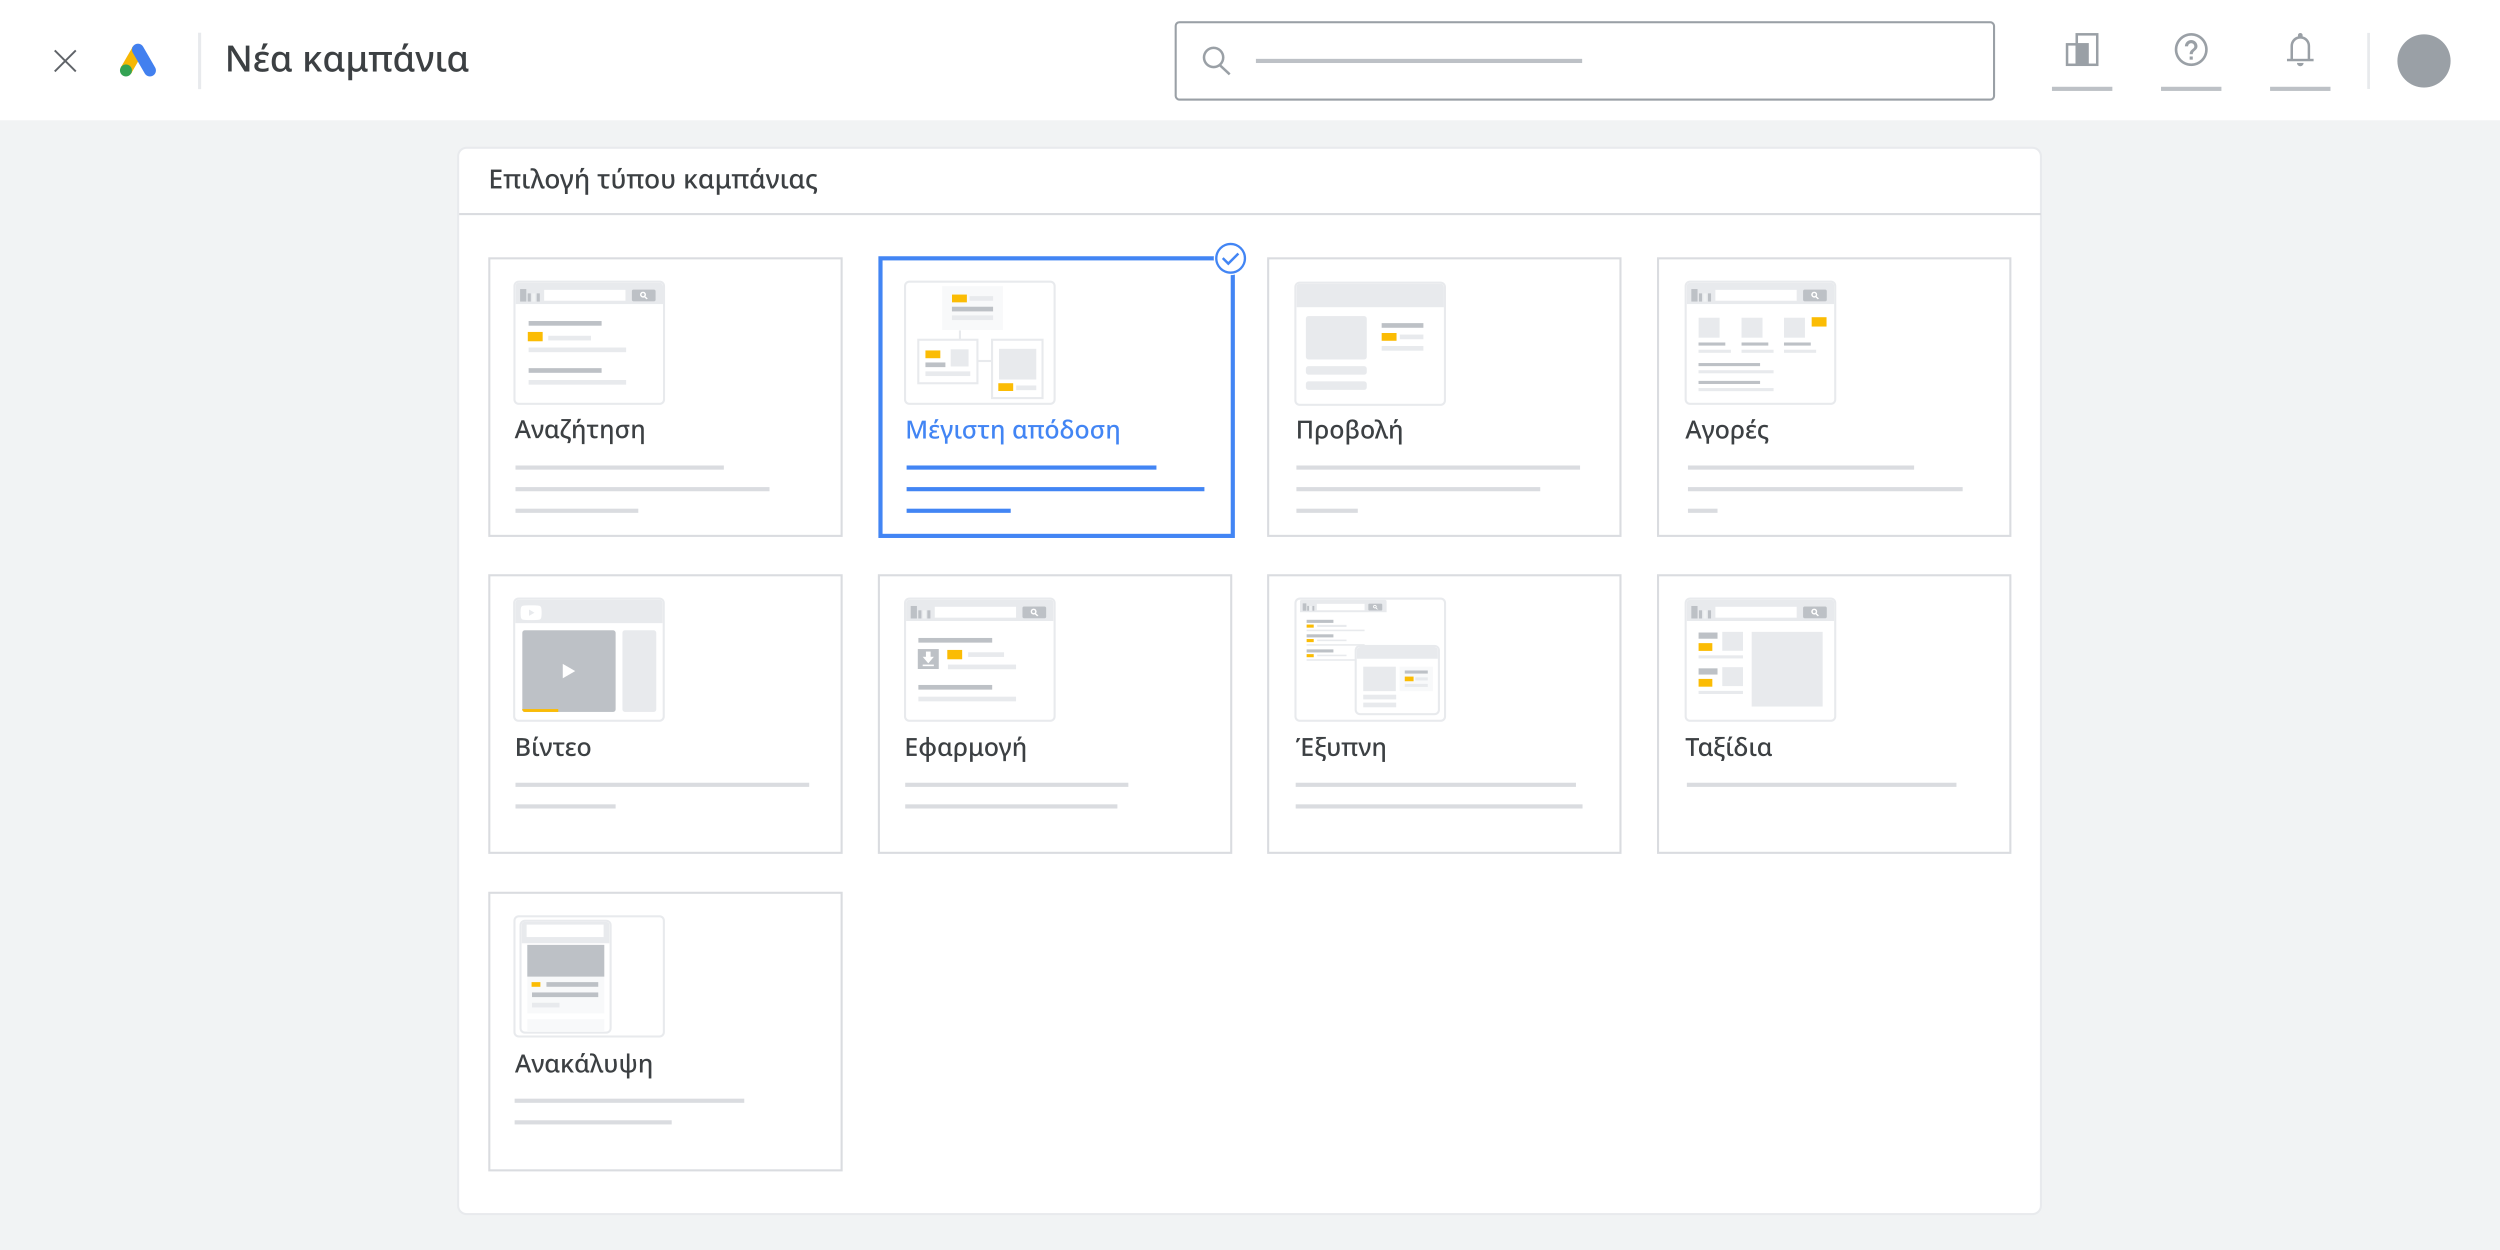 <?xml version="1.0" encoding="UTF-8"?>
<svg xmlns="http://www.w3.org/2000/svg" viewBox="0 0 1200 600">
  <defs>
    <style>
      .cls-1 {
        stroke-width: 2.98px;
      }

      .cls-1, .cls-2, .cls-3, .cls-4, .cls-5, .cls-6, .cls-7, .cls-8, .cls-9, .cls-10, .cls-11, .cls-12, .cls-13, .cls-14, .cls-15, .cls-16, .cls-17, .cls-18, .cls-19, .cls-20, .cls-21, .cls-22, .cls-23, .cls-24 {
        fill: none;
      }

      .cls-1, .cls-2, .cls-3, .cls-4, .cls-5, .cls-6, .cls-8, .cls-9, .cls-10, .cls-11, .cls-12, .cls-13, .cls-14, .cls-15, .cls-16, .cls-17, .cls-18, .cls-25, .cls-19, .cls-20, .cls-21, .cls-26, .cls-27, .cls-22, .cls-23, .cls-24, .cls-28 {
        stroke-miterlimit: 10;
      }

      .cls-1, .cls-2, .cls-9, .cls-13, .cls-21, .cls-24 {
        stroke: #bdc1c6;
      }

      .cls-2, .cls-3, .cls-4, .cls-5 {
        stroke-width: 1.49px;
      }

      .cls-3, .cls-14 {
        stroke: #f1f3f4;
      }

      .cls-4, .cls-8, .cls-10, .cls-18 {
        stroke: #fbbc04;
      }

      .cls-5, .cls-11, .cls-17, .cls-26, .cls-22 {
        stroke: #e8eaed;
      }

      .cls-6 {
        stroke-width: 3.07px;
      }

      .cls-6, .cls-12, .cls-15, .cls-16, .cls-27, .cls-28 {
        stroke: #fff;
      }

      .cls-7, .cls-29, .cls-30, .cls-31, .cls-32, .cls-33, .cls-34, .cls-35, .cls-36, .cls-37, .cls-38, .cls-39, .cls-40, .cls-41 {
        stroke-width: 0px;
      }

      .cls-8 {
        stroke-width: 4.48px;
      }

      .cls-9, .cls-10, .cls-11, .cls-12 {
        stroke-width: 2.24px;
      }

      .cls-13, .cls-14 {
        stroke-width: .88px;
      }

      .cls-15 {
        stroke-width: 5.22px;
      }

      .cls-16, .cls-17 {
        stroke-width: .75px;
      }

      .cls-18 {
        stroke-width: 3.73px;
      }

      .cls-25 {
        stroke: #9aa0a6;
      }

      .cls-25, .cls-27, .cls-38, .cls-28 {
        fill: #fff;
      }

      .cls-19 {
        stroke: #4285f4;
      }

      .cls-19, .cls-20, .cls-21 {
        stroke-width: 2px;
      }

      .cls-20, .cls-23 {
        stroke: #dadce0;
      }

      .cls-26 {
        stroke-width: .83px;
      }

      .cls-26, .cls-39 {
        fill: #e8eaed;
      }

      .cls-27 {
        stroke-width: .22px;
      }

      .cls-24 {
        stroke-width: 1.75px;
      }

      .cls-29 {
        fill: #f8f9fa;
      }

      .cls-30 {
        fill: #5f6368;
      }

      .cls-31 {
        fill: #9aa0a6;
      }

      .cls-32 {
        fill: #3c4043;
      }

      .cls-33 {
        fill: #34a353;
      }

      .cls-34 {
        fill: #4285f4;
      }

      .cls-35 {
        fill: #4280ef;
      }

      .cls-36 {
        fill: #bdc1c6;
      }

      .cls-37 {
        fill: #f1f3f4;
      }

      .cls-40 {
        fill: #fbbc04;
      }

      .cls-41 {
        fill: #f6b704;
      }

      .cls-28 {
        stroke-width: .37px;
      }
    </style>
  </defs>
  <g id="Graphics_2" data-name="Graphics #2">
    <rect class="cls-37" width="1200" height="600"/>
    <g>
      <rect class="cls-38" x="219.9" y="70.92" width="759.77" height="511.85" rx="4.07" ry="4.07"/>
      <path class="cls-39" d="m975.59,71.42c1.97,0,3.57,1.6,3.57,3.57v503.71c0,1.97-1.6,3.57-3.57,3.57H223.97c-1.97,0-3.57-1.6-3.57-3.57V74.99c0-1.97,1.6-3.57,3.57-3.57h751.62m0-1H223.97c-2.52,0-4.57,2.05-4.57,4.57v503.71c0,2.52,2.05,4.57,4.57,4.57h751.62c2.52,0,4.57-2.05,4.57-4.57V74.99c0-2.52-2.05-4.57-4.57-4.57h0Z"/>
    </g>
    <rect class="cls-19" x="422.63" y="124" width="169.11" height="133.23"/>
    <path class="cls-38" d="m590.69,132.07c-1.1,0-2.15-.21-3.13-.64s-1.84-1-2.57-1.74-1.31-1.59-1.74-2.57-.64-2.02-.64-3.13.21-2.17.64-3.15,1-1.84,1.74-2.56,1.59-1.3,2.57-1.73,2.02-.64,3.13-.64,2.17.21,3.15.64,1.84,1,2.56,1.73,1.3,1.58,1.73,2.56.64,2.03.64,3.15-.21,2.15-.64,3.13-1,1.84-1.73,2.57-1.58,1.31-2.56,1.74-2.03.64-3.15.64Z"/>
    <g>
      <rect class="cls-38" x="434.42" y="135.2" width="71.79" height="58.64" rx="2.06" ry="2.06"/>
      <path class="cls-39" d="m504.15,135.7c.86,0,1.56.7,1.56,1.56v54.53c0,.86-.7,1.56-1.56,1.56h-67.67c-.86,0-1.56-.7-1.56-1.56v-54.53c0-.86.7-1.56,1.56-1.56h67.67m0-1h-67.67c-1.41,0-2.56,1.15-2.56,2.56v54.53c0,1.41,1.15,2.56,2.56,2.56h67.67c1.41,0,2.56-1.15,2.56-2.56v-54.53c0-1.41-1.15-2.56-2.56-2.56h0Z"/>
    </g>
    <rect class="cls-29" x="452.21" y="137.35" width="29.19" height="21.05"/>
    <g>
      <rect class="cls-38" x="440.78" y="163.08" width="28.38" height="20.88"/>
      <path class="cls-39" d="m468.66,163.58v19.88h-27.38v-19.88h27.38m1-1h-29.38v21.88h29.38v-21.88h0Z"/>
    </g>
    <g>
      <rect class="cls-38" x="476.19" y="163.08" width="24.23" height="28"/>
      <path class="cls-39" d="m499.92,163.58v27h-23.23v-27h23.23m1-1h-25.23v29h25.23v-29h0Z"/>
    </g>
    <line class="cls-23" x1="220.34" y1="102.76" x2="979.66" y2="102.76"/>
    <line class="cls-9" x1="456.93" y1="148.35" x2="476.68" y2="148.35"/>
    <line class="cls-11" x1="456.93" y1="152.5" x2="476.68" y2="152.5"/>
    <line class="cls-11" x1="465.36" y1="143.26" x2="476.68" y2="143.26"/>
    <line class="cls-18" x1="456.96" y1="143.26" x2="464.1" y2="143.26"/>
    <line class="cls-19" x1="435.17" y1="224.43" x2="555.09" y2="224.43"/>
    <line class="cls-19" x1="435.17" y1="234.8" x2="578.12" y2="234.8"/>
    <line class="cls-19" x1="435.17" y1="245.17" x2="485.14" y2="245.17"/>
    <line class="cls-9" x1="444.21" y1="175.1" x2="453.79" y2="175.1"/>
    <line class="cls-11" x1="444.21" y1="179.38" x2="465.73" y2="179.38"/>
    <line class="cls-18" x1="444.21" y1="170.08" x2="451.35" y2="170.08"/>
    <rect class="cls-39" x="456.33" y="167.67" width="8.58" height="8.24"/>
    <line class="cls-11" x1="487.76" y1="186.16" x2="497.41" y2="186.16"/>
    <line class="cls-18" x1="479.19" y1="185.81" x2="486.33" y2="185.81"/>
    <rect class="cls-39" x="479.52" y="167.43" width="17.89" height="14.73"/>
    <path class="cls-34" d="m589.59,127.38l5.26-5.26-.86-.84-4.41,4.41-2.23-2.23-.84.84,3.07,3.09Zm1.1,4.05c-1.02,0-1.98-.2-2.88-.59s-1.7-.92-2.37-1.6-1.21-1.47-1.6-2.37-.59-1.87-.59-2.88.2-2,.59-2.9.92-1.69,1.6-2.36,1.47-1.2,2.37-1.59,1.87-.59,2.88-.59,2,.2,2.9.59,1.69.92,2.36,1.59,1.2,1.46,1.59,2.36.59,1.87.59,2.9-.2,1.98-.59,2.88-.92,1.7-1.59,2.37-1.46,1.21-2.36,1.6-1.87.59-2.9.59Zm0-1.12c1.76,0,3.25-.62,4.48-1.85,1.23-1.23,1.84-2.72,1.84-4.47s-.61-3.25-1.84-4.48-2.72-1.84-4.48-1.84-3.24.61-4.47,1.84c-1.23,1.23-1.85,2.72-1.85,4.48s.62,3.24,1.85,4.47c1.23,1.23,2.72,1.85,4.47,1.85Z"/>
    <g>
      <rect class="cls-38" x="246.96" y="439.82" width="71.69" height="57.68" rx="2.06" ry="2.06"/>
      <path class="cls-39" d="m316.59,440.32c.86,0,1.56.7,1.56,1.56v53.57c0,.86-.7,1.56-1.56,1.56h-67.58c-.86,0-1.56-.7-1.56-1.56v-53.57c0-.86.7-1.56,1.56-1.56h67.58m0-1h-67.58c-1.41,0-2.56,1.15-2.56,2.56v53.57c0,1.41,1.15,2.56,2.56,2.56h67.58c1.41,0,2.56-1.15,2.56-2.56v-53.57c0-1.41-1.15-2.56-2.56-2.56h0Z"/>
    </g>
    <g>
      <path class="cls-38" d="m251.91,441.98h39.11c1.14,0,2.06.92,2.06,2.06v49.56c0,1.14-.92,2.06-2.06,2.06h-39.11c-1.14,0-2.06-.92-2.06-2.06v-49.56c0-1.14.92-2.06,2.06-2.06Z"/>
      <path class="cls-39" d="m291.03,442.48c.86,0,1.56.7,1.56,1.56v49.56c0,.86-.7,1.56-1.56,1.56h-39.11c-.86,0-1.56-.7-1.56-1.56v-49.56c0-.86.7-1.56,1.56-1.56h39.11m0-1h-39.11c-1.41,0-2.56,1.15-2.56,2.56v49.56c0,1.41,1.15,2.56,2.56,2.56h39.11c1.41,0,2.56-1.15,2.56-2.56v-49.56c0-1.41-1.15-2.56-2.56-2.56h0Z"/>
    </g>
    <g>
      <rect class="cls-38" x="809.13" y="287.33" width="71.79" height="58.64" rx="2.06" ry="2.06"/>
      <path class="cls-39" d="m878.85,287.83c.86,0,1.56.7,1.56,1.56v54.53c0,.86-.7,1.56-1.56,1.56h-67.67c-.86,0-1.56-.7-1.56-1.56v-54.53c0-.86.7-1.56,1.56-1.56h67.67m0-1h-67.67c-1.41,0-2.56,1.15-2.56,2.56v54.53c0,1.41,1.15,2.56,2.56,2.56h67.67c1.41,0,2.56-1.15,2.56-2.56v-54.53c0-1.41-1.15-2.56-2.56-2.56h0Z"/>
    </g>
    <path class="cls-39" d="m811.19,287.83h67.67c.86,0,1.56.7,1.56,1.56v8.68h-70.79v-8.68c0-.86.7-1.56,1.56-1.56Z"/>
    <line class="cls-1" x1="813.33" y1="296.87" x2="813.33" y2="290.87"/>
    <line class="cls-15" x1="823.39" y1="293.87" x2="862.41" y2="293.87"/>
    <line class="cls-2" x1="816.24" y1="296.87" x2="816.24" y2="292.95"/>
    <line class="cls-3" x1="818.4" y1="296.87" x2="818.4" y2="292.95"/>
    <line class="cls-2" x1="820.56" y1="296.87" x2="820.56" y2="292.95"/>
    <rect class="cls-36" x="865.48" y="291.14" width="11.38" height="5.62" rx=".7" ry=".7"/>
    <path class="cls-28" d="m872.75,295.37l-1.03-.96c.21-.22.34-.52.34-.85,0-.68-.55-1.23-1.23-1.23s-1.23.55-1.23,1.23.55,1.23,1.23,1.23c.25,0,.48-.07.67-.2l1.06.99.19-.21Zm-2.87-1.81c0-.52.42-.95.95-.95s.95.42.95.95-.42.95-.95.95-.95-.42-.95-.95Z"/>
    <g>
      <rect class="cls-38" x="621.84" y="287.33" width="71.79" height="58.64" rx="2.06" ry="2.06"/>
      <path class="cls-39" d="m691.56,287.83c.86,0,1.56.7,1.56,1.56v54.53c0,.86-.7,1.56-1.56,1.56h-67.67c-.86,0-1.56-.7-1.56-1.56v-54.53c0-.86.7-1.56,1.56-1.56h67.67m0-1h-67.67c-1.41,0-2.56,1.15-2.56,2.56v54.53c0,1.41,1.15,2.56,2.56,2.56h67.67c1.41,0,2.56-1.15,2.56-2.56v-54.53c0-1.41-1.15-2.56-2.56-2.56h0Z"/>
    </g>
    <line class="cls-17" x1="627.18" y1="316.79" x2="655" y2="316.79"/>
    <g>
      <path class="cls-38" d="m652.78,310.07h35.83c1.14,0,2.06.92,2.06,2.06v28.6c0,1.14-.92,2.06-2.06,2.06h-35.83c-1.14,0-2.06-.92-2.06-2.06v-28.6c0-1.14.92-2.06,2.06-2.06Z"/>
      <path class="cls-39" d="m688.62,310.57c.86,0,1.56.7,1.56,1.56v28.6c0,.86-.7,1.56-1.56,1.56h-35.83c-.86,0-1.56-.7-1.56-1.56v-28.6c0-.86.7-1.56,1.56-1.56h35.83m0-1h-35.83c-1.41,0-2.56,1.15-2.56,2.56v28.6c0,1.41,1.15,2.56,2.56,2.56h35.83c1.41,0,2.56-1.15,2.56-2.56v-28.6c0-1.41-1.15-2.56-2.56-2.56h0Z"/>
    </g>
    <path class="cls-39" d="m652.78,310.57h35.83c.86,0,1.56.7,1.56,1.56v4.07h-38.95v-4.07c0-.86.7-1.56,1.56-1.56Z"/>
    <g>
      <rect class="cls-38" x="434.42" y="287.33" width="71.79" height="58.64" rx="2.06" ry="2.06"/>
      <path class="cls-39" d="m504.15,287.83c.86,0,1.56.7,1.56,1.56v54.53c0,.86-.7,1.56-1.56,1.56h-67.67c-.86,0-1.56-.7-1.56-1.56v-54.53c0-.86.7-1.56,1.56-1.56h67.67m0-1h-67.67c-1.41,0-2.56,1.15-2.56,2.56v54.53c0,1.41,1.15,2.56,2.56,2.56h67.67c1.41,0,2.56-1.15,2.56-2.56v-54.53c0-1.41-1.15-2.56-2.56-2.56h0Z"/>
    </g>
    <rect class="cls-36" x="440.54" y="311.54" width="10.07" height="9.58"/>
    <g>
      <rect class="cls-38" x="809.13" y="135.2" width="71.79" height="58.64" rx="2.06" ry="2.06"/>
      <path class="cls-39" d="m878.85,135.7c.86,0,1.56.7,1.56,1.56v54.53c0,.86-.7,1.56-1.56,1.56h-67.67c-.86,0-1.56-.7-1.56-1.56v-54.53c0-.86.7-1.56,1.56-1.56h67.67m0-1h-67.67c-1.41,0-2.56,1.15-2.56,2.56v54.53c0,1.41,1.15,2.56,2.56,2.56h67.67c1.41,0,2.56-1.15,2.56-2.56v-54.53c0-1.41-1.15-2.56-2.56-2.56h0Z"/>
    </g>
    <path class="cls-39" d="m811.19,135.7h67.67c.86,0,1.56.7,1.56,1.56v8.68h-70.79v-8.68c0-.86.7-1.56,1.56-1.56Z"/>
    <rect class="cls-29" x="659.14" y="151.75" width="29.41" height="20.83"/>
    <rect class="cls-29" x="253.11" y="453.54" width="36.95" height="32.88"/>
    <rect class="cls-29" x="253.11" y="489.18" width="36.95" height="5.98"/>
    <rect class="cls-29" x="671.82" y="320.01" width="15.98" height="11.74"/>
    <g>
      <rect class="cls-38" x="246.94" y="135.2" width="71.79" height="58.64" rx="2.06" ry="2.06"/>
      <path class="cls-39" d="m316.67,135.7c.86,0,1.56.7,1.56,1.56v54.53c0,.86-.7,1.56-1.56,1.56h-67.67c-.86,0-1.56-.7-1.56-1.56v-54.53c0-.86.7-1.56,1.56-1.56h67.67m0-1h-67.67c-1.41,0-2.56,1.15-2.56,2.56v54.53c0,1.41,1.15,2.56,2.56,2.56h67.67c1.41,0,2.56-1.15,2.56-2.56v-54.53c0-1.41-1.15-2.56-2.56-2.56h0Z"/>
    </g>
    <g>
      <rect class="cls-38" x="621.78" y="135.68" width="71.79" height="58.64" rx="2.06" ry="2.06"/>
      <path class="cls-39" d="m691.51,136.18c.86,0,1.56.7,1.56,1.56v54.53c0,.86-.7,1.56-1.56,1.56h-67.67c-.86,0-1.56-.7-1.56-1.56v-54.53c0-.86.7-1.56,1.56-1.56h67.67m0-1h-67.67c-1.41,0-2.56,1.15-2.56,2.56v54.53c0,1.41,1.15,2.56,2.56,2.56h67.67c1.41,0,2.56-1.15,2.56-2.56v-54.53c0-1.41-1.15-2.56-2.56-2.56h0Z"/>
    </g>
    <path class="cls-39" d="m249,135.7h67.67c.86,0,1.56.7,1.56,1.56v8.68h-70.79v-8.68c0-.86.7-1.56,1.56-1.56Z"/>
    <path class="cls-39" d="m623.84,136.18h67.67c.86,0,1.56.7,1.56,1.56v9.71h-70.79v-9.71c0-.86.7-1.56,1.56-1.56Z"/>
    <line class="cls-9" x1="253.74" y1="155.21" x2="288.77" y2="155.21"/>
    <line class="cls-1" x1="251.14" y1="144.75" x2="251.14" y2="138.74"/>
    <line class="cls-15" x1="261.2" y1="141.74" x2="300.22" y2="141.74"/>
    <line class="cls-2" x1="254.05" y1="144.75" x2="254.05" y2="140.82"/>
    <line class="cls-3" x1="256.21" y1="144.75" x2="256.21" y2="140.82"/>
    <line class="cls-2" x1="258.37" y1="144.75" x2="258.37" y2="140.82"/>
    <line class="cls-11" x1="263.16" y1="162.29" x2="283.69" y2="162.29"/>
    <line class="cls-8" x1="253.34" y1="161.57" x2="260.48" y2="161.57"/>
    <line class="cls-22" x1="460.77" y1="158.62" x2="460.77" y2="162.85"/>
    <line class="cls-22" x1="476.17" y1="173.28" x2="469.32" y2="173.28"/>
    <line class="cls-11" x1="671.91" y1="161.71" x2="683.23" y2="161.71"/>
    <line class="cls-9" x1="663.2" y1="156.22" x2="683.23" y2="156.22"/>
    <line class="cls-11" x1="663.2" y1="167.21" x2="683.23" y2="167.21"/>
    <line class="cls-18" x1="663.2" y1="161.71" x2="670.34" y2="161.71"/>
    <line class="cls-11" x1="253.74" y1="167.93" x2="300.54" y2="167.93"/>
    <line class="cls-9" x1="253.74" y1="177.83" x2="288.77" y2="177.83"/>
    <line class="cls-11" x1="253.74" y1="183.51" x2="300.54" y2="183.51"/>
    <line class="cls-20" x1="247.44" y1="224.43" x2="347.45" y2="224.43"/>
    <line class="cls-20" x1="247.44" y1="234.8" x2="369.36" y2="234.8"/>
    <line class="cls-20" x1="247.44" y1="245.17" x2="306.38" y2="245.17"/>
    <line class="cls-20" x1="247.44" y1="376.71" x2="388.42" y2="376.71"/>
    <line class="cls-20" x1="247.44" y1="387.08" x2="295.5" y2="387.08"/>
    <line class="cls-20" x1="247.02" y1="528.36" x2="357.25" y2="528.36"/>
    <line class="cls-20" x1="247.02" y1="538.73" x2="322.42" y2="538.73"/>
    <line class="cls-20" x1="434.5" y1="376.71" x2="541.61" y2="376.71"/>
    <line class="cls-20" x1="434.5" y1="387.08" x2="536.35" y2="387.08"/>
    <line class="cls-20" x1="621.93" y1="376.71" x2="756.46" y2="376.71"/>
    <line class="cls-20" x1="621.93" y1="387.08" x2="759.62" y2="387.08"/>
    <line class="cls-20" x1="809.69" y1="376.71" x2="939.1" y2="376.71"/>
    <line class="cls-20" x1="622.27" y1="224.43" x2="758.42" y2="224.43"/>
    <line class="cls-20" x1="622.27" y1="234.8" x2="739.32" y2="234.8"/>
    <line class="cls-20" x1="622.27" y1="245.17" x2="651.74" y2="245.17"/>
    <line class="cls-20" x1="810.22" y1="224.43" x2="918.77" y2="224.43"/>
    <line class="cls-20" x1="810.22" y1="234.8" x2="942.08" y2="234.8"/>
    <line class="cls-20" x1="810.22" y1="245.17" x2="824.41" y2="245.17"/>
    <rect class="cls-23" x="234.87" y="124" width="169.11" height="133.23"/>
    <rect class="cls-23" x="234.87" y="276.13" width="169.11" height="133.23"/>
    <rect class="cls-23" x="608.72" y="124" width="169.11" height="133.23"/>
    <rect class="cls-23" x="608.72" y="276.13" width="169.11" height="133.23"/>
    <rect class="cls-23" x="795.86" y="124" width="169.11" height="133.23"/>
    <rect class="cls-23" x="795.86" y="276.13" width="169.11" height="133.23"/>
    <rect class="cls-23" x="421.87" y="276.13" width="169.11" height="133.23"/>
    <rect class="cls-23" x="234.87" y="428.54" width="169.11" height="133.23"/>
    <rect class="cls-36" x="303.3" y="139.01" width="11.38" height="5.62" rx=".7" ry=".7"/>
    <rect class="cls-39" x="626.82" y="151.71" width="29.23" height="20.83" rx="1.2" ry="1.2"/>
    <rect class="cls-39" x="626.82" y="175.75" width="29.23" height="4.1" rx="1.2" ry="1.2"/>
    <rect class="cls-39" x="626.82" y="183.05" width="29.23" height="4.1" rx="1.2" ry="1.2"/>
    <g>
      <rect class="cls-38" x="246.81" y="287.33" width="71.79" height="58.64" rx="2.06" ry="2.06"/>
      <path class="cls-39" d="m316.53,287.83c.86,0,1.56.7,1.56,1.56v54.53c0,.86-.7,1.56-1.56,1.56h-67.67c-.86,0-1.56-.7-1.56-1.56v-54.53c0-.86.7-1.56,1.56-1.56h67.67m0-1h-67.67c-1.41,0-2.56,1.15-2.56,2.56v54.53c0,1.41,1.15,2.56,2.56,2.56h67.67c1.41,0,2.56-1.15,2.56-2.56v-54.53c0-1.41-1.15-2.56-2.56-2.56h0Z"/>
    </g>
    <path class="cls-39" d="m248.87,287.83h67.67c.86,0,1.56.7,1.56,1.56v9.71h-70.79v-9.71c0-.86.7-1.56,1.56-1.56Z"/>
    <path class="cls-39" d="m251.91,442.48h39.11c.86,0,1.56.7,1.56,1.56v8.74h-42.23v-8.74c0-.86.7-1.56,1.56-1.56Z"/>
    <rect class="cls-36" x="250.71" y="302.52" width="44.79" height="39.21" rx="1.2" ry="1.2"/>
    <rect class="cls-36" x="253.11" y="453.54" width="36.95" height="15.24"/>
    <rect class="cls-39" x="298.76" y="302.52" width="16.25" height="39.21" rx="1.2" ry="1.2"/>
    <rect class="cls-39" x="815.33" y="152.51" width="10.07" height="9.58"/>
    <rect class="cls-39" x="835.94" y="152.51" width="10.07" height="9.58"/>
    <rect class="cls-39" x="856.31" y="152.51" width="10.07" height="9.58"/>
    <path class="cls-28" d="m310.56,143.24l-1.03-.96c.21-.22.34-.52.34-.85,0-.68-.55-1.23-1.23-1.23s-1.23.55-1.23,1.23.55,1.23,1.23,1.23c.25,0,.48-.07.67-.2l1.06.99.19-.21Zm-2.87-1.81c0-.52.42-.95.95-.95s.95.42.95.95-.42.95-.95.95-.95-.42-.95-.95Z"/>
    <line class="cls-2" x1="815.29" y1="165.14" x2="828.15" y2="165.14"/>
    <line class="cls-2" x1="815.29" y1="175" x2="844.84" y2="175"/>
    <line class="cls-5" x1="815.29" y1="178.44" x2="851.32" y2="178.44"/>
    <line class="cls-2" x1="815.29" y1="183.57" x2="844.84" y2="183.57"/>
    <line class="cls-5" x1="815.29" y1="187.01" x2="851.32" y2="187.01"/>
    <line class="cls-2" x1="835.94" y1="165.14" x2="848.79" y2="165.14"/>
    <line class="cls-2" x1="856.31" y1="165.14" x2="869.17" y2="165.14"/>
    <line class="cls-5" x1="815.29" y1="168.61" x2="830.84" y2="168.61"/>
    <line class="cls-5" x1="835.94" y1="168.61" x2="851.32" y2="168.61"/>
    <line class="cls-5" x1="856.31" y1="168.61" x2="871.75" y2="168.61"/>
    <line class="cls-1" x1="813.33" y1="144.75" x2="813.33" y2="138.74"/>
    <line class="cls-15" x1="823.39" y1="141.74" x2="862.41" y2="141.74"/>
    <line class="cls-2" x1="816.24" y1="144.75" x2="816.24" y2="140.82"/>
    <line class="cls-3" x1="818.4" y1="144.75" x2="818.4" y2="140.82"/>
    <line class="cls-2" x1="820.56" y1="144.75" x2="820.56" y2="140.82"/>
    <line class="cls-8" x1="869.6" y1="154.5" x2="876.74" y2="154.5"/>
    <rect class="cls-36" x="865.48" y="139.01" width="11.38" height="5.62" rx=".7" ry=".7"/>
    <path class="cls-28" d="m872.75,143.24l-1.03-.96c.21-.22.34-.52.34-.85,0-.68-.55-1.23-1.23-1.23s-1.23.55-1.23,1.23.55,1.23,1.23,1.23c.25,0,.48-.07.67-.2l1.06.99.19-.21Zm-2.87-1.81c0-.52.42-.95.95-.95s.95.42.95.95-.42.95-.95.95-.95-.42-.95-.95Z"/>
    <path class="cls-39" d="m436.48,287.83h67.67c.86,0,1.56.7,1.56,1.56v8.68h-70.79v-8.68c0-.86.7-1.56,1.56-1.56Z"/>
    <rect class="cls-39" x="840.81" y="303.29" width="34.06" height="35.85"/>
    <rect class="cls-39" x="826.69" y="303.29" width="9.94" height="9.08"/>
    <rect class="cls-39" x="826.69" y="320.24" width="9.94" height="9.08"/>
    <rect class="cls-39" x="654.35" y="320.01" width="15.64" height="11.74"/>
    <line class="cls-1" x1="815.32" y1="305.1" x2="824.41" y2="305.1"/>
    <line class="cls-1" x1="815.32" y1="322.3" x2="824.41" y2="322.3"/>
    <line class="cls-9" x1="262.29" y1="472.54" x2="287.16" y2="472.54"/>
    <line class="cls-9" x1="255.36" y1="477.49" x2="287.16" y2="477.49"/>
    <line class="cls-11" x1="255.36" y1="482.44" x2="268.57" y2="482.44"/>
    <line class="cls-5" x1="815.32" y1="315.31" x2="836.63" y2="315.31"/>
    <line class="cls-5" x1="815.32" y1="332.37" x2="836.63" y2="332.37"/>
    <line class="cls-2" x1="627.18" y1="298.25" x2="640.04" y2="298.25"/>
    <line class="cls-22" x1="632.23" y1="300.43" x2="646.33" y2="300.43"/>
    <line class="cls-17" x1="627.18" y1="302.6" x2="655" y2="302.6"/>
    <line class="cls-11" x1="464.7" y1="314.21" x2="481.94" y2="314.21"/>
    <line class="cls-9" x1="440.82" y1="307.34" x2="476.25" y2="307.34"/>
    <line class="cls-9" x1="440.82" y1="329.9" x2="476.25" y2="329.9"/>
    <line class="cls-11" x1="440.82" y1="335.53" x2="487.7" y2="335.53"/>
    <line class="cls-11" x1="455.01" y1="320.12" x2="487.7" y2="320.12"/>
    <line class="cls-1" x1="438.63" y1="296.87" x2="438.63" y2="290.87"/>
    <line class="cls-15" x1="448.69" y1="293.87" x2="487.7" y2="293.87"/>
    <line class="cls-2" x1="441.54" y1="296.87" x2="441.54" y2="292.95"/>
    <line class="cls-3" x1="443.7" y1="296.87" x2="443.7" y2="292.95"/>
    <line class="cls-2" x1="445.86" y1="296.87" x2="445.86" y2="292.95"/>
    <line class="cls-8" x1="454.7" y1="314.21" x2="461.84" y2="314.21"/>
    <line class="cls-10" x1="255.15" y1="472.54" x2="259.39" y2="472.54"/>
    <line class="cls-4" x1="627.18" y1="300.53" x2="630.59" y2="300.53"/>
    <line class="cls-2" x1="627.18" y1="305.21" x2="640.04" y2="305.21"/>
    <line class="cls-17" x1="632.23" y1="307.38" x2="646.33" y2="307.38"/>
    <line class="cls-17" x1="627.18" y1="309.56" x2="655" y2="309.56"/>
    <line class="cls-4" x1="627.18" y1="307.48" x2="630.59" y2="307.48"/>
    <line class="cls-2" x1="627.18" y1="312.44" x2="640.04" y2="312.44"/>
    <line class="cls-2" x1="674.29" y1="322.58" x2="685.33" y2="322.58"/>
    <line class="cls-5" x1="679.33" y1="325.88" x2="685.33" y2="325.88"/>
    <line class="cls-5" x1="674.29" y1="329" x2="685.33" y2="329"/>
    <line class="cls-11" x1="654.35" y1="334.58" x2="670.17" y2="334.58"/>
    <line class="cls-11" x1="654.35" y1="338.38" x2="670.17" y2="338.38"/>
    <line class="cls-17" x1="632.23" y1="314.61" x2="646.33" y2="314.61"/>
    <line class="cls-4" x1="627.18" y1="314.72" x2="630.59" y2="314.72"/>
    <line class="cls-10" x1="674.29" y1="325.88" x2="678.52" y2="325.88"/>
    <line class="cls-18" x1="815.32" y1="310.57" x2="821.92" y2="310.57"/>
    <line class="cls-18" x1="815.32" y1="327.74" x2="821.92" y2="327.74"/>
    <rect class="cls-36" x="490.78" y="291.14" width="11.38" height="5.62" rx=".7" ry=".7"/>
    <path class="cls-28" d="m498.05,295.37l-1.03-.96c.21-.22.34-.52.34-.85,0-.68-.55-1.23-1.23-1.23s-1.23.55-1.23,1.23.55,1.23,1.23,1.23c.25,0,.48-.07.67-.2l1.06.99.19-.21Zm-2.87-1.81c0-.52.42-.95.95-.95s.95.42.95.95-.42.95-.95.95-.95-.42-.95-.95Z"/>
    <g>
      <path class="cls-39" d="m624.91,287.83h39.74c.51,0,.92.41.92.92v5.1h-41.58v-5.1c0-.51.41-.92.92-.92Z"/>
      <line class="cls-24" x1="626.17" y1="293.14" x2="626.17" y2="289.61"/>
      <line class="cls-6" x1="632.08" y1="291.38" x2="655" y2="291.38"/>
      <line class="cls-13" x1="627.88" y1="293.14" x2="627.88" y2="290.84"/>
      <line class="cls-14" x1="629.15" y1="293.14" x2="629.15" y2="290.84"/>
      <line class="cls-13" x1="630.42" y1="293.14" x2="630.42" y2="290.84"/>
      <rect class="cls-36" x="656.8" y="289.77" width="6.68" height="3.3" rx=".41" ry=".41"/>
      <path class="cls-27" d="m661.07,292.26l-.61-.57c.12-.13.2-.3.2-.5,0-.4-.32-.72-.72-.72s-.72.32-.72.72.32.72.72.72c.14,0,.28-.04.39-.12l.62.58.11-.12Zm-1.68-1.06c0-.31.25-.56.56-.56s.56.25.56.56-.25.56-.56.56-.56-.25-.56-.56Z"/>
    </g>
    <path class="cls-40" d="m250.71,340.35h17.26v1.38h-16.07c-.66,0-1.2-.54-1.2-1.2v-.19h0Z"/>
    <g>
      <path class="cls-38" d="m259.77,291.66c-.12-.44-.46-.78-.89-.9-.79-.21-3.95-.21-3.95-.21,0,0-3.16,0-3.95.21-.43.12-.78.46-.89.9-.21.79-.21,2.44-.21,2.44,0,0,0,1.65.21,2.44.12.43.46.78.89.9.79.21,3.95.21,3.95.21,0,0,3.16,0,3.95-.21.44-.12.78-.46.89-.9.21-.79.21-2.44.21-2.44,0,0,0-1.65-.21-2.44Z"/>
      <path class="cls-39" d="m253.92,295.62l2.62-1.52-2.62-1.52v3.04Z"/>
    </g>
    <path class="cls-38" d="m270.13,325.57l5.95-3.45-5.95-3.45v6.89Z"/>
    <g>
      <line class="cls-12" x1="445.57" y1="312.75" x2="445.57" y2="315.42"/>
      <line class="cls-16" x1="448.25" y1="319.38" x2="442.89" y2="319.38"/>
      <path class="cls-38" d="m442.89,315.27l2.68,3.14,2.68-3.14h-5.36Z"/>
    </g>
    <g>
      <rect class="cls-38" x="252.41" y="443.44" width="37.7" height="6.72"/>
      <path class="cls-39" d="m289.73,443.81v5.98h-36.95v-5.98h36.95m.75-.75h-38.44v7.47h38.44v-7.47h0Z"/>
    </g>
    <rect class="cls-38" x="0" width="1200" height="57.73"/>
    <g>
      <rect class="cls-7" x="56.8" y="19.83" width="18.84" height="18.84"/>
      <g>
        <rect class="cls-41" x="57.58" y="25.96" width="11.51" height="5.76" transform="translate(6.69 69.27) rotate(-60)"/>
        <path class="cls-35" d="m74.46,32.38l-5.76-9.97c-.79-1.38-2.55-1.85-3.93-1.05s-1.85,2.55-1.05,3.93l5.76,9.97c.79,1.38,2.55,1.85,3.93,1.05,1.38-.79,1.85-2.55,1.05-3.93Z"/>
        <circle class="cls-33" cx="60.46" cy="33.82" r="2.88"/>
      </g>
    </g>
    <circle class="cls-31" cx="1163.52" cy="29.25" r="12.77"/>
    <rect class="cls-25" x="564.33" y="10.68" width="392.81" height="37.13" rx="1.73" ry="1.73"/>
    <path class="cls-31" d="m590.67,35.26l-4.37-4.09c.9-.94,1.45-2.2,1.45-3.59,0-2.88-2.34-5.22-5.22-5.22s-5.22,2.34-5.22,5.22,2.34,5.22,5.22,5.22c1.04,0,2.01-.32,2.83-.85l4.48,4.19.82-.88Zm-12.15-7.68c0-2.21,1.8-4.02,4.01-4.02s4.01,1.8,4.01,4.02-1.8,4.01-4.01,4.01-4.01-1.8-4.01-4.01Z"/>
    <line class="cls-21" x1="602.84" y1="29.25" x2="759.43" y2="29.25"/>
    <path class="cls-31" d="m1097.75,29.41v-1.2h1.68v-6.11c0-1.12.33-2.11.99-2.98s1.53-1.42,2.6-1.65v-.58c0-.31.11-.56.33-.76s.48-.3.79-.3.57.1.79.3c.22.2.33.45.33.76v.58c1.08.23,1.95.78,2.61,1.65.67.87,1,1.87,1,2.98v6.11h1.66v1.2h-12.77Zm6.39,2.4c-.43,0-.8-.16-1.12-.47s-.48-.69-.48-1.13h3.19c0,.44-.16.81-.47,1.13-.31.31-.69.47-1.13.47Zm-3.51-3.59h7.05v-6.11c0-.98-.34-1.82-1.02-2.51s-1.51-1.04-2.49-1.04-1.82.35-2.5,1.04c-.69.69-1.03,1.53-1.03,2.51v6.11Z"/>
    <line class="cls-21" x1="1089.64" y1="42.65" x2="1118.63" y2="42.65"/>
    <path class="cls-31" d="m1051.79,15.87c-4.37,0-7.92,3.55-7.92,7.92s3.55,7.92,7.92,7.92,7.92-3.55,7.92-7.92-3.55-7.92-7.92-7.92Zm0,14.59c-3.68,0-6.67-2.99-6.67-6.67s2.99-6.67,6.67-6.67,6.67,2.99,6.67,6.67-2.99,6.67-6.67,6.67Z"/>
    <rect class="cls-31" x="1051.03" y="27.12" width="1.51" height="1.51"/>
    <path class="cls-31" d="m1051.78,19.21c-1.67,0-3.03,1.35-3.03,3.03h1.51c0-.83.68-1.51,1.51-1.51s1.51.68,1.51,1.51c0,1.51-2.27,1.32-2.27,3.78h1.51c0-1.7,2.27-1.89,2.27-3.78,0-1.67-1.35-3.03-3.03-3.03Z"/>
    <line class="cls-21" x1="1037.29" y1="42.65" x2="1066.28" y2="42.65"/>
    <path class="cls-31" d="m996.24,15.87v4.8h-4.66v11.03h15.69v-15.83h-11.03Zm-3.45,14.63v-8.62h3.45v8.62h-3.45Zm13.28,0h-3.45v-9.83h-5.17v-3.59h8.62v13.42Z"/>
    <line class="cls-21" x1="984.94" y1="42.65" x2="1013.93" y2="42.65"/>
    <path class="cls-30" d="m26.6,34.63l-.66-.66,4.72-4.72-4.72-4.72.66-.66,4.72,4.72,4.72-4.72.66.66-4.72,4.72,4.72,4.72-.66.66-4.72-4.72-4.72,4.72Z"/>
    <rect class="cls-22" x="95.57" y="16.2" width=".48" height="26.09"/>
    <rect class="cls-26" x="1136.69" y="16.2" width=".48" height="26.09"/>
  </g>
  <g id="Text_G_2" data-name="Text_G#2">
    <g>
      <path class="cls-32" d="m240.74,90.45h-5.1v-9.05h5.1v1.17h-3.73v2.59h3.5v1.15h-3.5v2.97h3.73v1.18Z"/>
      <path class="cls-32" d="m248.67,90.57c-.5,0-.88-.14-1.15-.43-.27-.29-.4-.72-.4-1.31v-4.2h-2.65v5.81h-1.33v-5.81h-1.41v-1.03h8.09v1.03h-1.37v4.12c0,.27.06.46.17.57s.25.16.42.16c.12,0,.23-.01.34-.04.11-.03.2-.07.28-.11v1.01c-.08.05-.22.1-.39.15-.18.05-.38.07-.6.07Z"/>
      <path class="cls-32" d="m253.23,90.57c-.73,0-1.25-.19-1.58-.58-.33-.38-.49-.89-.49-1.53v-4.86h1.34v4.79c0,.41.09.7.27.84s.4.22.66.22c.17,0,.32-.01.46-.03.13-.02.27-.05.39-.1v1.08c-.12.04-.27.08-.45.11-.18.03-.38.04-.6.04Z"/>
      <path class="cls-32" d="m260.56,90.57c-.33,0-.58-.08-.76-.23-.18-.15-.33-.4-.44-.75l-.86-2.5c-.08-.2-.16-.44-.25-.7-.09-.27-.18-.53-.25-.8-.08-.27-.13-.5-.16-.69h-.05c-.05.33-.13.68-.24,1.05s-.22.74-.33,1.09l-1.06,3.4h-1.46l2.5-6.84-.28-.72c-.14-.37-.33-.64-.58-.81-.25-.17-.56-.25-.94-.25-.15,0-.29,0-.41.03-.12.02-.22.03-.3.05v-1.06c.12-.03.25-.06.4-.08s.31-.03.5-.03c.68,0,1.22.15,1.62.46s.74.83,1.01,1.57l2.26,6c.11.29.2.47.27.56s.17.13.29.13c.08,0,.14,0,.2-.02s.11-.03.17-.04v1.01c-.09.05-.22.09-.37.12-.16.03-.31.04-.45.04Z"/>
      <path class="cls-32" d="m268.34,87.02c0,1.13-.29,2.01-.88,2.62s-1.37.93-2.36.93c-.62,0-1.16-.14-1.64-.42-.48-.28-.85-.68-1.13-1.21-.27-.53-.41-1.17-.41-1.92,0-1.13.29-2.01.86-2.62.57-.61,1.36-.92,2.36-.92.63,0,1.18.14,1.66.41.48.27.85.67,1.13,1.2.27.52.41,1.17.41,1.93Zm-5.03,0c0,.77.15,1.37.44,1.8.29.43.75.65,1.39.65s1.1-.22,1.39-.65c.29-.43.44-1.03.44-1.8s-.15-1.38-.44-1.79-.76-.63-1.4-.63-1.09.21-1.38.63c-.29.42-.43,1.02-.43,1.79Z"/>
      <path class="cls-32" d="m271.16,93.11v-2.65l-2.44-6.85h1.38l1.23,3.72c.06.19.13.4.22.65.08.25.17.49.25.73.08.24.14.43.18.58h.05c.63-.74,1.06-1.57,1.31-2.48.25-.91.37-1.98.37-3.2h1.34c0,.88-.08,1.7-.23,2.47-.15.77-.41,1.5-.78,2.21-.37.71-.89,1.43-1.55,2.16v2.66h-1.34Z"/>
      <path class="cls-32" d="m280.97,93.49v-7.3c0-1.07-.45-1.6-1.34-1.6-.66,0-1.12.21-1.38.62-.26.41-.39,1.01-.39,1.79v3.45h-1.34v-6.84h1.06l.19.91h.08c.22-.35.51-.62.88-.79.36-.17.76-.25,1.19-.25.76,0,1.35.2,1.77.6.42.4.63,1.04.63,1.92v7.49h-1.33Zm-2.61-10.73v-.15l.61-2h1.57v.13l-1.28,2.03h-.9Z"/>
      <path class="cls-32" d="m290.85,90.59c-.4,0-.76-.06-1.1-.18s-.6-.34-.81-.65c-.2-.31-.3-.76-.3-1.33v-3.78h-1.8v-1.03h5.75v1.03h-2.59v3.7c0,.42.1.72.3.9.2.18.47.27.8.27.19,0,.38-.02.58-.05.2-.03.37-.07.53-.11v1c-.14.06-.33.11-.58.17-.25.05-.51.08-.78.08Z"/>
      <path class="cls-32" d="m296.72,90.57c-.58,0-1.04-.08-1.4-.23-.35-.15-.63-.37-.82-.64-.19-.27-.32-.6-.39-.98-.07-.38-.1-.8-.1-1.26v-3.86h1.34v3.86c0,.68.09,1.19.28,1.52.19.33.57.49,1.15.49s1.01-.22,1.31-.67c.3-.45.45-1.16.45-2.13,0-.57-.04-1.1-.11-1.57-.07-.47-.17-.97-.3-1.5h1.36c.14.52.24,1.01.3,1.48.07.47.1,1.02.1,1.64,0,1.32-.28,2.29-.83,2.91-.55.62-1.34.93-2.36.93Zm-.34-7.81v-.15l.61-2h1.57v.13l-1.28,2.03h-.9Z"/>
      <path class="cls-32" d="m307.8,90.57c-.5,0-.88-.14-1.15-.43-.27-.29-.4-.72-.4-1.31v-4.2h-2.65v5.81h-1.33v-5.81h-1.41v-1.03h8.09v1.03h-1.37v4.12c0,.27.06.46.17.57s.25.16.42.16c.12,0,.23-.01.34-.04.11-.03.2-.07.28-.11v1.01c-.08.05-.22.1-.39.15-.18.05-.38.07-.6.07Z"/>
      <path class="cls-32" d="m316.22,87.02c0,1.13-.29,2.01-.88,2.62s-1.37.93-2.36.93c-.62,0-1.16-.14-1.64-.42-.48-.28-.85-.68-1.13-1.21-.27-.53-.41-1.17-.41-1.92,0-1.13.29-2.01.86-2.62.57-.61,1.36-.92,2.36-.92.63,0,1.18.14,1.66.41.48.27.85.67,1.13,1.2.27.52.41,1.17.41,1.93Zm-5.03,0c0,.77.15,1.37.44,1.8.29.43.75.65,1.39.65s1.1-.22,1.39-.65c.29-.43.44-1.03.44-1.8s-.15-1.38-.44-1.79-.76-.63-1.4-.63-1.09.21-1.38.63c-.29.42-.43,1.02-.43,1.79Z"/>
      <path class="cls-32" d="m320.56,90.57c-.58,0-1.04-.08-1.4-.23-.35-.15-.63-.37-.82-.64-.19-.27-.32-.6-.39-.98-.07-.38-.1-.8-.1-1.26v-3.86h1.34v3.86c0,.68.09,1.19.28,1.52.19.33.57.49,1.15.49s1.01-.22,1.31-.67c.3-.45.45-1.16.45-2.13,0-.57-.04-1.1-.11-1.57-.07-.47-.17-.97-.3-1.5h1.36c.14.52.24,1.01.3,1.48.07.47.1,1.02.1,1.64,0,1.32-.28,2.29-.83,2.91-.55.62-1.34.93-2.36.93Z"/>
      <path class="cls-32" d="m334.72,83.61l-2.62,3.06,2.81,3.78h-1.57l-2.14-2.94-.86.65v2.3h-1.38v-6.84h1.38v1.78c0,.31,0,.62-.02.92-.01.3-.03.55-.04.74h.03c.1-.13.2-.26.31-.39.11-.13.21-.26.3-.37l2.27-2.68h1.55Z"/>
      <path class="cls-32" d="m338.36,90.57c-.81,0-1.47-.3-1.97-.91-.5-.6-.75-1.47-.75-2.61s.25-2.04.75-2.66c.5-.61,1.17-.92,2.02-.92.48,0,.89.1,1.24.29.34.19.62.44.84.75h.05l.16-.91h1.09v5.14c0,.26.05.45.15.55.1.11.22.16.37.16.07,0,.14,0,.22-.02s.13-.03.17-.04v1.01c-.06.03-.17.07-.32.11-.15.04-.3.06-.43.06-.35,0-.63-.08-.86-.23-.22-.15-.39-.42-.5-.81h-.09c-.21.3-.49.54-.85.74-.36.2-.79.3-1.29.3Zm.37-1.09c.64,0,1.1-.19,1.37-.57.27-.38.41-.98.41-1.79v-.08c0-.79-.13-1.4-.39-1.83-.26-.42-.73-.63-1.39-.63-.58,0-1,.21-1.27.63-.27.42-.41,1.04-.41,1.85,0,1.61.57,2.41,1.7,2.41Z"/>
      <path class="cls-32" d="m344.07,93.49v-9.88h1.34v4.29c0,1.05.47,1.57,1.42,1.57.64,0,1.1-.21,1.36-.62.27-.41.4-1.01.4-1.78v-3.46h1.34v5.14c0,.26.05.45.15.55.1.11.22.16.37.16.06,0,.13,0,.2-.02s.14-.03.18-.04v1.01c-.07.03-.18.07-.32.11s-.29.06-.44.06c-.34,0-.62-.08-.85-.23-.23-.15-.4-.42-.51-.81h-.09c-.2.34-.45.6-.75.77-.3.18-.66.27-1.09.27-.3,0-.58-.05-.81-.15s-.43-.24-.58-.42h-.05c.02.15.03.36.04.63.01.27.02.56.02.88v1.98h-1.34Z"/>
      <path class="cls-32" d="m358.2,90.57c-.5,0-.88-.14-1.15-.43-.27-.29-.4-.72-.4-1.31v-4.2h-2.65v5.81h-1.33v-5.81h-1.41v-1.03h8.09v1.03h-1.37v4.12c0,.27.06.46.17.57s.25.16.42.16c.12,0,.23-.01.34-.04.11-.03.2-.07.28-.11v1.01c-.08.05-.22.1-.39.15-.18.05-.38.07-.6.07Z"/>
      <path class="cls-32" d="m362.91,90.57c-.81,0-1.47-.3-1.97-.91-.5-.6-.75-1.47-.75-2.61s.25-2.04.75-2.66c.5-.61,1.17-.92,2.02-.92.48,0,.89.1,1.24.29.34.19.62.44.84.75h.05l.16-.91h1.09v5.14c0,.26.05.45.15.55.1.11.22.16.37.16.07,0,.14,0,.22-.02s.13-.03.17-.04v1.01c-.06.03-.17.07-.32.11-.15.04-.3.06-.43.06-.35,0-.63-.08-.86-.23-.22-.15-.39-.42-.5-.81h-.09c-.21.3-.49.54-.85.74-.36.2-.79.3-1.29.3Zm.37-1.09c.64,0,1.1-.19,1.37-.57.27-.38.41-.98.41-1.79v-.08c0-.79-.13-1.4-.39-1.83-.26-.42-.73-.63-1.39-.63-.58,0-1,.21-1.27.63-.27.42-.41,1.04-.41,1.85,0,1.61.57,2.41,1.7,2.41Zm-.34-6.72v-.15l.61-2h1.57v.13l-1.28,2.03h-.9Z"/>
      <path class="cls-32" d="m369.93,90.45l-2.42-6.84h1.38l1.23,3.72c.06.19.13.4.22.65.08.25.17.49.25.73.08.24.14.43.18.58h.05c.63-.74,1.06-1.57,1.31-2.48.25-.91.37-1.98.37-3.2h1.34c0,.9-.08,1.73-.23,2.5-.15.77-.41,1.51-.79,2.22-.37.71-.89,1.42-1.55,2.12h-1.36Z"/>
      <path class="cls-32" d="m377.32,90.57c-.73,0-1.25-.19-1.58-.58-.33-.38-.49-.89-.49-1.53v-4.86h1.34v4.79c0,.41.09.7.27.84s.4.22.66.22c.17,0,.32-.01.46-.03.13-.02.27-.05.39-.1v1.08c-.12.04-.27.08-.45.11-.18.03-.38.04-.6.04Z"/>
      <path class="cls-32" d="m381.81,90.57c-.81,0-1.47-.3-1.97-.91-.5-.6-.75-1.47-.75-2.61s.25-2.04.75-2.66c.5-.61,1.17-.92,2.02-.92.48,0,.89.1,1.24.29.34.19.62.44.84.75h.05l.16-.91h1.09v5.14c0,.26.05.45.15.55.1.11.22.16.37.16.07,0,.14,0,.22-.02s.13-.03.17-.04v1.01c-.06.03-.17.07-.32.11-.15.04-.3.06-.43.06-.35,0-.63-.08-.86-.23-.22-.15-.39-.42-.5-.81h-.09c-.21.3-.49.54-.85.74-.36.2-.79.3-1.29.3Zm.37-1.09c.64,0,1.1-.19,1.37-.57.27-.38.41-.98.41-1.79v-.08c0-.79-.13-1.4-.39-1.83-.26-.42-.73-.63-1.39-.63-.58,0-1,.21-1.27.63-.27.42-.41,1.04-.41,1.85,0,1.61.57,2.41,1.7,2.41Z"/>
      <path class="cls-32" d="m390.32,93.01c.14-.25.26-.52.37-.81s.17-.52.17-.72c0-.29-.08-.49-.23-.6-.15-.11-.46-.22-.91-.32-.56-.14-1.04-.34-1.45-.6-.41-.27-.73-.63-.94-1.09-.22-.46-.33-1.04-.33-1.74,0-1.24.3-2.16.89-2.75.6-.59,1.38-.89,2.36-.89.7,0,1.33.13,1.88.39l-.39,1.09c-.25-.09-.5-.17-.74-.24-.24-.07-.49-.1-.76-.1-.68,0-1.16.21-1.44.63s-.42.97-.42,1.65c0,.45.05.84.14,1.17.09.33.28.61.55.84.27.22.68.4,1.21.51.41.1.75.21,1.04.33.29.12.5.28.65.49.15.21.22.49.22.85,0,.33-.06.66-.17,1-.11.34-.25.64-.41.9h-1.29Z"/>
    </g>
    <g>
      <path class="cls-34" d="m439.37,210.48l-2.59-7.28h-.05c0,.17.02.39.04.65s.03.56.04.87c0,.31.01.62.01.92v4.84h-1.18v-8.57h1.85l2.46,6.88h.05l2.53-6.88h1.85v8.57h-1.26v-4.91c0-.27,0-.56.02-.86.01-.3.02-.58.04-.85.01-.26.02-.48.03-.66h-.05l-2.66,7.27h-1.12Z"/>
      <path class="cls-34" d="m448.77,210.61c-.94,0-1.64-.18-2.08-.53-.44-.36-.67-.81-.67-1.35,0-.48.13-.84.4-1.07s.59-.4.98-.5v-.06c-.35-.11-.63-.29-.83-.52-.2-.24-.31-.54-.31-.92,0-.54.21-.97.63-1.28s1.03-.47,1.82-.47c.44,0,.85.05,1.23.14.38.09.7.21.95.35l-.38.98c-.28-.15-.56-.27-.85-.35-.28-.08-.59-.12-.92-.12-.45,0-.77.08-.96.23-.19.15-.29.36-.29.62,0,.34.13.57.38.7.26.13.57.2.95.2h.86v.95h-.86c-1,0-1.5.34-1.5,1.02,0,.33.13.57.39.72.26.15.63.23,1.11.23.4,0,.75-.03,1.06-.1.3-.07.59-.18.86-.33v1.07c-.26.14-.55.25-.88.31-.33.06-.7.09-1.1.09Zm-.38-7.39v-.14l.58-1.9h1.49v.12l-1.21,1.92h-.85Z"/>
      <path class="cls-34" d="m453.58,213v-2.51l-2.3-6.48h1.31l1.16,3.52c.06.18.12.38.2.62.08.24.16.47.23.69.08.22.13.41.17.55h.05c.59-.7,1.01-1.49,1.24-2.35.24-.86.35-1.87.35-3.03h1.27c0,.83-.07,1.61-.22,2.33s-.39,1.42-.74,2.09c-.35.67-.84,1.35-1.47,2.04v2.52h-1.27Z"/>
      <path class="cls-34" d="m460.57,210.61c-.69,0-1.19-.18-1.49-.55-.31-.36-.46-.85-.46-1.45v-4.6h1.27v4.54c0,.39.08.66.25.8.17.14.38.21.62.21.16,0,.3-.01.43-.03s.25-.05.37-.09v1.02c-.11.04-.25.07-.43.1-.17.03-.36.04-.57.04Z"/>
      <path class="cls-34" d="m465.2,210.61c-.59,0-1.11-.13-1.55-.38-.44-.26-.79-.62-1.03-1.11-.24-.48-.37-1.06-.37-1.73,0-.8.14-1.45.42-1.94.28-.5.68-.86,1.19-1.08.51-.22,1.12-.34,1.81-.34h3.05v.97h-1.48c.31.3.55.64.71,1.04.16.4.24.86.24,1.4s-.11,1.07-.33,1.55c-.22.48-.55.88-.99,1.18-.44.3-1,.45-1.67.45Zm.02-1.04c.4,0,.72-.1.97-.29.24-.2.42-.46.54-.78.12-.32.17-.69.17-1.09,0-1.01-.28-1.81-.83-2.41h-.4c-.7,0-1.24.18-1.6.55-.36.36-.54.98-.54,1.84,0,.65.13,1.17.39,1.58.26.4.69.61,1.29.61Z"/>
      <path class="cls-34" d="m473.14,210.62c-.38,0-.72-.06-1.04-.17-.32-.12-.57-.32-.76-.62s-.29-.72-.29-1.26v-3.58h-1.7v-.97h5.44v.97h-2.45v3.5c0,.4.1.68.29.85.19.17.44.25.76.25.18,0,.36-.02.55-.05.19-.03.35-.07.5-.11v.95c-.13.06-.31.11-.55.16-.24.05-.48.07-.74.07Z"/>
      <path class="cls-34" d="m480.43,213.36v-6.91c0-1.01-.42-1.51-1.27-1.51-.62,0-1.06.2-1.31.59-.25.39-.37.96-.37,1.69v3.26h-1.27v-6.47h1.01l.18.86h.07c.21-.34.48-.58.83-.74.34-.16.72-.24,1.13-.24.72,0,1.28.19,1.67.56s.59.98.59,1.81v7.09h-1.26Z"/>
      <path class="cls-34" d="m488.96,210.61c-.77,0-1.39-.29-1.86-.86-.47-.57-.71-1.39-.71-2.47s.24-1.93.71-2.51c.47-.58,1.11-.87,1.91-.87.46,0,.85.09,1.17.28.32.18.59.42.8.71h.05l.16-.86h1.03v4.86c0,.25.05.42.14.52.1.1.21.15.35.15.06,0,.13,0,.2-.02.07-.01.12-.03.16-.04v.96c-.06.03-.16.07-.3.1s-.28.05-.41.05c-.33,0-.6-.07-.81-.22-.21-.14-.37-.4-.47-.77h-.08c-.2.28-.47.51-.8.7-.34.19-.74.28-1.22.28Zm.35-1.03c.61,0,1.04-.18,1.3-.54s.38-.92.38-1.69v-.07c0-.75-.12-1.33-.37-1.73-.25-.4-.69-.6-1.32-.6-.54,0-.95.2-1.21.6-.26.4-.39.98-.39,1.75,0,1.52.54,2.28,1.61,2.28Z"/>
      <path class="cls-34" d="m500.02,210.61c-.47,0-.83-.14-1.09-.41-.25-.27-.38-.68-.38-1.24v-3.97h-2.51v5.5h-1.26v-5.5h-1.33v-.97h7.66v.97h-1.3v3.9c0,.26.05.44.16.54.1.1.24.16.4.16.11,0,.22-.01.32-.04.1-.03.19-.06.26-.1v.96c-.08.05-.2.09-.37.14-.17.04-.36.07-.56.07Z"/>
      <path class="cls-34" d="m507.99,207.24c0,1.07-.28,1.9-.83,2.48-.55.58-1.3.88-2.23.88-.58,0-1.1-.13-1.55-.4-.45-.26-.81-.65-1.07-1.15-.26-.5-.39-1.11-.39-1.82,0-1.07.27-1.9.82-2.48s1.29-.87,2.23-.87c.59,0,1.11.13,1.57.39.45.26.81.64,1.07,1.13.26.5.39,1.1.39,1.82Zm-4.76,0c0,.73.14,1.3.41,1.7.28.41.71.61,1.31.61s1.04-.2,1.31-.61.41-.98.41-1.7-.14-1.3-.42-1.7c-.28-.4-.72-.59-1.32-.59s-1.04.2-1.31.59-.41.96-.41,1.7Zm1.4-4.03v-.14l.58-1.9h1.49v.12l-1.21,1.92h-.85Z"/>
      <path class="cls-34" d="m512.12,210.61c-.58,0-1.1-.11-1.55-.34-.45-.23-.81-.55-1.07-.97-.26-.42-.39-.92-.39-1.49,0-.78.2-1.41.59-1.87.39-.46.91-.82,1.55-1.07-.29-.17-.55-.38-.79-.64-.24-.26-.35-.62-.35-1.07,0-.32.09-.62.27-.89.18-.28.45-.5.8-.68.36-.18.8-.26,1.34-.26.57,0,1.05.09,1.45.26s.69.35.89.53l-.52.94c-.26-.22-.55-.39-.85-.53-.3-.14-.62-.2-.96-.2-.3,0-.54.04-.71.13-.17.09-.29.2-.36.32-.07.13-.1.25-.1.37,0,.22.09.43.27.62s.54.42,1.07.7c.67.35,1.18.7,1.53,1.05.35.35.58.7.71,1.06.12.36.19.72.19,1.1,0,.67-.14,1.23-.41,1.66-.27.44-.63.76-1.09.97-.45.21-.95.32-1.51.32Zm.02-1.03c.55,0,.98-.18,1.27-.54s.44-.82.44-1.38-.15-1-.44-1.36c-.3-.36-.69-.67-1.19-.91-.57.19-1.01.47-1.34.83-.32.36-.49.84-.49,1.45,0,.58.16,1.04.47,1.39.32.35.74.52,1.27.52Z"/>
      <path class="cls-34" d="m522.42,207.24c0,1.07-.28,1.9-.83,2.48-.55.58-1.3.88-2.23.88-.58,0-1.1-.13-1.55-.4-.45-.26-.81-.65-1.07-1.15-.26-.5-.39-1.11-.39-1.82,0-1.07.27-1.9.82-2.48s1.29-.87,2.23-.87c.59,0,1.11.13,1.57.39.45.26.81.64,1.07,1.13.26.5.39,1.1.39,1.82Zm-4.76,0c0,.73.14,1.3.41,1.7.28.41.71.61,1.31.61s1.04-.2,1.31-.61.41-.98.41-1.7-.14-1.3-.42-1.7c-.28-.4-.72-.59-1.32-.59s-1.04.2-1.31.59-.41.96-.41,1.7Z"/>
      <path class="cls-34" d="m526.61,210.61c-.59,0-1.11-.13-1.55-.38-.44-.26-.79-.62-1.03-1.11-.24-.48-.37-1.06-.37-1.73,0-.8.14-1.45.42-1.94.28-.5.68-.86,1.19-1.08.51-.22,1.12-.34,1.81-.34h3.05v.97h-1.48c.31.3.55.64.71,1.04.16.4.24.86.24,1.4s-.11,1.07-.33,1.55c-.22.48-.55.88-.99,1.18-.44.3-1,.45-1.67.45Zm.02-1.04c.4,0,.72-.1.97-.29.24-.2.42-.46.54-.78.12-.32.17-.69.17-1.09,0-1.01-.28-1.81-.83-2.41h-.4c-.7,0-1.24.18-1.6.55-.36.36-.54.98-.54,1.84,0,.65.13,1.17.39,1.58.26.4.69.61,1.29.61Z"/>
      <path class="cls-34" d="m535.77,213.36v-6.91c0-1.01-.42-1.51-1.27-1.51-.62,0-1.06.2-1.31.59-.25.39-.37.96-.37,1.69v3.26h-1.27v-6.47h1.01l.18.86h.07c.21-.34.48-.58.83-.74.34-.16.72-.24,1.13-.24.72,0,1.28.19,1.67.56s.59.98.59,1.81v7.09h-1.26Z"/>
    </g>
    <g>
      <path class="cls-32" d="m253.5,210.32l-.91-2.47h-3.31l-.91,2.47h-1.34l3.25-8.6h1.34l3.24,8.6h-1.36Zm-2.14-6.01c-.02-.09-.07-.22-.13-.4-.06-.18-.12-.36-.17-.55s-.1-.35-.13-.47c-.06.25-.14.51-.22.79-.08.28-.14.49-.19.62l-.86,2.41h2.57l-.86-2.41Z"/>
      <path class="cls-32" d="m257.16,210.32l-2.29-6.47h1.31l1.16,3.52c.06.18.12.38.2.62.08.24.16.47.23.69.08.22.13.41.17.55h.05c.59-.7,1.01-1.49,1.24-2.35.24-.86.35-1.87.35-3.03h1.27c0,.85-.07,1.64-.22,2.36s-.39,1.43-.74,2.1c-.35.67-.84,1.34-1.46,2h-1.28Z"/>
      <path class="cls-32" d="m264.3,210.44c-.77,0-1.39-.29-1.86-.86-.47-.57-.71-1.39-.71-2.47s.24-1.93.71-2.51c.47-.58,1.11-.87,1.91-.87.46,0,.85.09,1.17.28.32.18.59.42.8.71h.05l.16-.86h1.03v4.86c0,.25.05.42.14.52.1.1.21.15.35.15.06,0,.13,0,.2-.02.07-.01.12-.03.16-.04v.96c-.06.03-.16.07-.3.1s-.28.05-.41.05c-.33,0-.6-.07-.81-.22-.21-.14-.37-.4-.47-.77h-.08c-.2.28-.47.51-.8.7-.34.19-.74.28-1.22.28Zm.35-1.03c.61,0,1.04-.18,1.3-.54s.38-.92.38-1.69v-.07c0-.75-.12-1.33-.37-1.73-.25-.4-.69-.6-1.32-.6-.54,0-.95.2-1.21.6-.26.4-.39.98-.39,1.75,0,1.52.54,2.28,1.61,2.28Z"/>
      <path class="cls-32" d="m272.23,212.74c.14-.26.27-.53.37-.8.1-.27.15-.49.15-.67,0-.15-.02-.28-.07-.38-.05-.1-.15-.19-.3-.26-.15-.07-.38-.14-.68-.2-.97-.22-1.64-.53-2.03-.92-.38-.39-.58-.9-.58-1.53,0-.48.1-.95.31-1.41s.49-.93.85-1.42c.36-.48.76-1.01,1.21-1.58l1.16-1.49c-.06,0-.18.02-.36.03-.18.01-.39.02-.63.02-.24,0-.47,0-.69,0h-1.51v-.96h4.62v.78l-1.73,2.26c-.45.59-.81,1.1-1.1,1.51s-.49.78-.62,1.1c-.13.32-.2.64-.2.96,0,.26.05.48.14.67.09.19.27.36.54.5.27.15.66.28,1.18.4.66.14,1.11.33,1.37.55.26.22.38.55.38,1,0,.35-.05.67-.16.96-.11.29-.23.57-.38.85h-1.24Z"/>
      <path class="cls-32" d="m279.29,213.2v-6.91c0-1.01-.42-1.51-1.27-1.51-.62,0-1.06.2-1.31.59-.25.39-.37.96-.37,1.69v3.26h-1.27v-6.47h1.01l.18.86h.07c.21-.34.48-.58.83-.74.34-.16.72-.24,1.13-.24.72,0,1.28.19,1.67.56s.59.98.59,1.81v7.09h-1.26Zm-2.47-10.15v-.14l.58-1.9h1.49v.12l-1.21,1.92h-.85Z"/>
      <path class="cls-32" d="m285.51,210.45c-.38,0-.72-.06-1.04-.17-.32-.12-.57-.32-.76-.62s-.29-.72-.29-1.26v-3.58h-1.7v-.97h5.44v.97h-2.45v3.5c0,.4.1.68.29.85.19.17.44.25.76.25.18,0,.36-.02.55-.05.19-.03.35-.07.5-.11v.95c-.13.06-.31.11-.55.16-.24.05-.48.07-.74.07Z"/>
      <path class="cls-32" d="m292.8,213.2v-6.91c0-1.01-.42-1.51-1.27-1.51-.62,0-1.06.2-1.31.59-.25.39-.37.96-.37,1.69v3.26h-1.27v-6.47h1.01l.18.86h.07c.21-.34.48-.58.83-.74.34-.16.72-.24,1.13-.24.72,0,1.28.19,1.67.56s.59.98.59,1.81v7.09h-1.26Z"/>
      <path class="cls-32" d="m298.59,210.44c-.59,0-1.11-.13-1.55-.38-.44-.26-.79-.62-1.03-1.11-.24-.48-.37-1.06-.37-1.73,0-.8.14-1.45.42-1.94.28-.5.68-.86,1.19-1.08.51-.22,1.12-.34,1.81-.34h3.05v.97h-1.48c.31.3.55.64.71,1.04.16.4.24.86.24,1.4s-.11,1.07-.33,1.55c-.22.48-.55.88-.99,1.18-.44.3-1,.45-1.67.45Zm.02-1.04c.4,0,.72-.1.97-.29.24-.2.42-.46.54-.78.12-.32.17-.69.17-1.09,0-1.01-.28-1.81-.83-2.41h-.4c-.7,0-1.24.18-1.6.55-.36.36-.54.98-.54,1.84,0,.65.13,1.17.39,1.58.26.4.69.61,1.29.61Z"/>
      <path class="cls-32" d="m307.75,213.2v-6.91c0-1.01-.42-1.51-1.27-1.51-.62,0-1.06.2-1.31.59-.25.39-.37.96-.37,1.69v3.26h-1.27v-6.47h1.01l.18.86h.07c.21-.34.48-.58.83-.74.34-.16.72-.24,1.13-.24.72,0,1.28.19,1.67.56s.59.98.59,1.81v7.09h-1.26Z"/>
    </g>
    <g>
      <path class="cls-32" d="m250.67,354.28c1.09,0,1.91.16,2.48.48s.85.87.85,1.66c0,.5-.13.92-.4,1.25s-.65.54-1.15.63v.06c.34.06.64.16.92.31.28.15.49.37.65.64.16.28.24.64.24,1.09,0,.78-.27,1.38-.82,1.81-.54.43-1.28.64-2.21.64h-3.07v-8.57h2.51Zm.22,3.58c.67,0,1.13-.11,1.39-.32.25-.22.38-.54.38-.96s-.15-.73-.46-.92c-.3-.19-.79-.28-1.45-.28h-1.28v2.48h1.43Zm-1.43,1.06v2.86h1.57c.69,0,1.17-.14,1.45-.41.28-.27.41-.63.41-1.08,0-.41-.14-.74-.43-.99s-.79-.38-1.52-.38h-1.49Z"/>
      <path class="cls-32" d="m257.82,362.97c-.69,0-1.19-.18-1.49-.55-.31-.36-.46-.85-.46-1.45v-4.6h1.27v4.54c0,.39.08.66.25.8s.38.21.62.21c.16,0,.3,0,.43-.03.13-.02.25-.05.37-.09v1.02c-.11.04-.25.07-.43.1-.17.03-.36.04-.57.04Zm-1.57-7.39v-.14l.58-1.9h1.49v.12l-1.21,1.92h-.85Z"/>
      <path class="cls-32" d="m261.17,362.85l-2.29-6.47h1.31l1.16,3.52c.06.18.12.38.2.62s.16.47.23.69c.08.22.13.41.17.55h.05c.59-.7,1.01-1.49,1.24-2.35.24-.86.35-1.87.35-3.03h1.27c0,.85-.07,1.64-.22,2.36-.14.73-.39,1.43-.74,2.1s-.84,1.34-1.46,2h-1.28Z"/>
      <path class="cls-32" d="m269.24,362.98c-.38,0-.72-.06-1.04-.17-.32-.12-.57-.32-.76-.62s-.29-.72-.29-1.26v-3.58h-1.7v-.97h5.44v.97h-2.45v3.5c0,.4.1.68.29.85.19.17.44.25.76.25.18,0,.36-.02.55-.05.19-.03.35-.07.5-.11v.95c-.13.06-.31.11-.55.16-.24.05-.48.07-.74.07Z"/>
      <path class="cls-32" d="m274.32,362.97c-.94,0-1.64-.18-2.08-.53-.44-.36-.67-.81-.67-1.35,0-.48.13-.84.4-1.07s.59-.4.98-.5v-.06c-.35-.11-.63-.29-.83-.52-.2-.24-.31-.54-.31-.92,0-.54.21-.97.63-1.28.42-.31,1.03-.47,1.82-.47.44,0,.85.05,1.23.14s.7.21.95.35l-.38.98c-.28-.15-.56-.27-.85-.35-.28-.08-.59-.12-.92-.12-.45,0-.77.08-.96.23-.19.15-.29.36-.29.62,0,.34.13.57.38.7.26.13.57.2.95.2h.86v.95h-.86c-1,0-1.5.34-1.5,1.02,0,.33.13.57.39.72.26.15.63.23,1.11.23.4,0,.75-.03,1.06-.1.3-.07.59-.18.86-.33v1.07c-.26.14-.55.25-.88.31-.33.06-.7.09-1.1.09Z"/>
      <path class="cls-32" d="m283.4,359.61c0,1.07-.28,1.9-.83,2.48-.55.58-1.3.88-2.23.88-.58,0-1.1-.13-1.55-.4-.45-.26-.81-.65-1.07-1.15-.26-.5-.39-1.11-.39-1.82,0-1.07.27-1.9.82-2.48s1.29-.87,2.23-.87c.59,0,1.11.13,1.57.39.45.26.81.64,1.07,1.13.26.5.39,1.1.39,1.82Zm-4.76,0c0,.73.14,1.3.41,1.7.28.41.71.61,1.31.61s1.04-.2,1.31-.61.41-.98.41-1.7-.14-1.3-.42-1.7c-.28-.4-.72-.59-1.32-.59s-1.04.2-1.31.59c-.27.4-.41.96-.41,1.7Z"/>
    </g>
    <g>
      <path class="cls-32" d="m440.04,362.85h-4.82v-8.57h4.82v1.1h-3.53v2.45h3.31v1.09h-3.31v2.81h3.53v1.12Z"/>
      <path class="cls-32" d="m444.68,365.73v-2.8c-.67-.06-1.25-.23-1.75-.51s-.87-.66-1.14-1.14c-.27-.48-.4-1.03-.4-1.66,0-.97.28-1.74.84-2.33s1.38-.91,2.45-.98v-2.58h1.21v2.58c1.01.09,1.81.42,2.39,1s.88,1.35.88,2.31-.29,1.72-.86,2.3c-.57.58-1.38.92-2.42,1.01v2.8h-1.21Zm0-3.77v-4.68c-.68.07-1.18.31-1.49.71-.32.4-.47.94-.47,1.63s.16,1.22.47,1.63c.32.4.81.64,1.49.71Zm1.21,0c.66-.08,1.16-.32,1.48-.72.32-.4.49-.94.49-1.62s-.17-1.22-.5-1.61c-.33-.4-.82-.63-1.47-.71v4.67Z"/>
      <path class="cls-32" d="m452.97,362.97c-.77,0-1.39-.29-1.86-.86-.47-.57-.71-1.39-.71-2.47s.24-1.93.71-2.51c.47-.58,1.11-.87,1.91-.87.46,0,.85.09,1.17.28.32.18.59.42.8.71h.05l.16-.86h1.03v4.86c0,.25.05.42.14.52.1.1.21.15.35.15.06,0,.13,0,.2-.02.07-.01.12-.03.16-.04v.96c-.06.03-.16.07-.3.1-.14.04-.28.05-.41.05-.33,0-.6-.07-.81-.22-.21-.14-.37-.4-.47-.77h-.08c-.2.28-.47.51-.8.7s-.74.28-1.22.28Zm.35-1.03c.61,0,1.04-.18,1.3-.54.26-.36.38-.92.38-1.69v-.07c0-.75-.12-1.33-.37-1.73-.25-.4-.69-.6-1.32-.6-.54,0-.95.2-1.21.6-.26.4-.39.98-.39,1.75,0,1.52.54,2.28,1.61,2.28Z"/>
      <path class="cls-32" d="m458.19,365.73v-6.18c0-1.09.26-1.91.77-2.46.52-.55,1.2-.83,2.05-.83.94,0,1.67.3,2.2.89.53.59.8,1.44.8,2.53,0,.7-.13,1.29-.38,1.78-.26.49-.6.86-1.03,1.12-.43.26-.91.39-1.44.39-.32,0-.62-.05-.91-.14-.29-.09-.54-.22-.77-.38h-.07c.02.15.03.37.04.66.01.29.02.6.02.92v1.69h-1.27Zm2.88-3.8c.51,0,.91-.19,1.2-.56s.43-.94.43-1.68c0-.82-.15-1.41-.44-1.79s-.72-.57-1.28-.57c-1,0-1.5.74-1.5,2.22v1.82c.21.19.45.33.73.43.28.09.57.14.86.14Z"/>
      <path class="cls-32" d="m465.63,365.73v-9.35h1.27v4.06c0,.99.45,1.49,1.34,1.49.61,0,1.04-.2,1.29-.59.25-.39.38-.95.38-1.68v-3.28h1.27v4.86c0,.25.05.42.14.52.1.1.21.15.35.15.06,0,.12,0,.19-.02.07-.01.13-.03.17-.04v.96c-.06.03-.17.07-.31.1-.14.04-.28.05-.41.05-.32,0-.59-.07-.8-.22-.22-.14-.38-.4-.48-.77h-.08c-.19.32-.43.56-.71.73-.28.17-.62.25-1.03.25-.29,0-.54-.05-.77-.14-.22-.1-.41-.23-.55-.4h-.05c.02.14.03.34.04.6s.02.53.02.83v1.87h-1.27Z"/>
      <path class="cls-32" d="m478.91,359.61c0,1.07-.28,1.9-.83,2.48-.55.58-1.3.88-2.23.88-.58,0-1.1-.13-1.55-.4-.45-.26-.81-.65-1.07-1.15-.26-.5-.39-1.11-.39-1.82,0-1.07.27-1.9.82-2.48s1.29-.87,2.23-.87c.59,0,1.11.13,1.57.39.45.26.81.64,1.07,1.13.26.5.39,1.1.39,1.82Zm-4.76,0c0,.73.14,1.3.41,1.7.28.41.71.61,1.31.61s1.04-.2,1.31-.61.41-.98.41-1.7-.14-1.3-.42-1.7c-.28-.4-.72-.59-1.32-.59s-1.04.2-1.31.59c-.27.4-.41.96-.41,1.7Z"/>
      <path class="cls-32" d="m481.59,365.36v-2.51l-2.3-6.48h1.31l1.16,3.52c.06.18.12.38.2.62s.16.47.23.69c.08.22.13.41.17.55h.05c.59-.7,1.01-1.49,1.24-2.35.24-.86.35-1.87.35-3.03h1.27c0,.83-.07,1.61-.22,2.33-.14.72-.39,1.42-.74,2.09-.35.67-.84,1.35-1.47,2.04v2.52h-1.27Z"/>
      <path class="cls-32" d="m490.86,365.73v-6.91c0-1.01-.42-1.51-1.27-1.51-.62,0-1.06.2-1.31.59-.25.39-.37.96-.37,1.69v3.26h-1.27v-6.47h1.01l.18.86h.07c.21-.34.48-.58.83-.74.34-.16.72-.24,1.13-.24.72,0,1.28.19,1.67.56.4.38.59.98.59,1.81v7.09h-1.26Zm-2.47-10.15v-.14l.58-1.9h1.49v.12l-1.21,1.92h-.85Z"/>
    </g>
    <g>
      <path class="cls-32" d="m622.05,356.32v-.14l.58-1.9h1.49v.12l-1.21,1.92h-.85Zm8.03,6.53h-4.82v-8.57h4.82v1.1h-3.53v2.45h3.31v1.09h-3.31v2.81h3.53v1.12Z"/>
      <path class="cls-32" d="m634.6,365.27c.14-.26.26-.52.36-.78.1-.26.16-.49.16-.71,0-.14-.02-.25-.07-.35s-.14-.18-.29-.26c-.15-.08-.38-.15-.69-.21-.85-.19-1.5-.47-1.96-.85s-.69-.93-.69-1.67c0-.63.17-1.14.5-1.53.33-.39.76-.66,1.29-.81v-.07c-.93-.22-1.39-.76-1.39-1.63,0-.52.16-.91.49-1.18.33-.26.75-.47,1.26-.61-.19.02-.43.04-.72.05-.29.01-.54.02-.76.02h-.3v-.96h4.62v.9h-.35c-.57,0-1.08.05-1.53.14s-.81.26-1.08.5c-.27.24-.4.58-.4,1.02,0,.38.14.7.41.94.28.24.76.37,1.45.37h1.31v.96h-1.33c-.79,0-1.35.16-1.68.49-.33.32-.49.74-.49,1.24,0,.37.07.65.22.85.14.2.36.36.66.47.3.12.68.23,1.15.33.45.1.79.23,1.03.37.24.14.4.31.48.5s.13.39.13.61c0,.36-.05.68-.15.97-.1.29-.23.58-.39.89h-1.24Z"/>
      <path class="cls-32" d="m640.05,362.97c-.54,0-.98-.07-1.32-.22-.34-.14-.59-.35-.77-.61-.18-.26-.3-.57-.37-.93-.06-.36-.1-.76-.1-1.19v-3.65h1.27v3.65c0,.65.09,1.13.26,1.44.18.31.54.47,1.09.47s.96-.21,1.24-.64c.28-.42.43-1.1.43-2.02,0-.54-.03-1.04-.1-1.49-.07-.45-.16-.92-.28-1.42h1.28c.13.49.22.96.29,1.4.06.45.1.96.1,1.55,0,1.25-.26,2.17-.79,2.75-.52.59-1.27.88-2.24.88Z"/>
      <path class="cls-32" d="m650.54,362.97c-.47,0-.83-.14-1.09-.41-.25-.27-.38-.68-.38-1.24v-3.97h-2.51v5.5h-1.26v-5.5h-1.33v-.97h7.66v.97h-1.29v3.9c0,.26.05.44.16.54.1.1.23.16.39.16.11,0,.22-.01.32-.04.1-.03.19-.06.26-.1v.96c-.08.05-.2.09-.37.14s-.36.07-.56.07Z"/>
      <path class="cls-32" d="m654.22,362.85l-2.29-6.47h1.31l1.16,3.52c.06.18.12.38.2.62s.16.47.23.69c.08.22.13.41.17.55h.05c.59-.7,1.01-1.49,1.24-2.35.24-.86.35-1.87.35-3.03h1.27c0,.85-.07,1.64-.22,2.36-.14.73-.39,1.43-.74,2.1-.35.67-.84,1.34-1.46,2h-1.28Z"/>
      <path class="cls-32" d="m663.51,365.73v-6.91c0-1.01-.42-1.51-1.27-1.51-.62,0-1.06.2-1.31.59-.25.39-.37.96-.37,1.69v3.26h-1.27v-6.47h1.01l.18.86h.07c.21-.34.48-.58.83-.74s.72-.24,1.13-.24c.72,0,1.28.19,1.67.56.4.38.59.98.59,1.81v7.09h-1.26Z"/>
    </g>
    <g>
      <path class="cls-32" d="m812.97,362.85h-1.3v-7.45h-2.57v-1.12h6.43v1.12h-2.57v7.45Z"/>
      <path class="cls-32" d="m818.06,362.97c-.77,0-1.39-.29-1.86-.86-.47-.57-.71-1.39-.71-2.47s.24-1.93.71-2.51,1.11-.87,1.91-.87c.46,0,.85.09,1.17.28.32.18.59.42.8.71h.05l.16-.86h1.03v4.86c0,.25.05.42.14.52s.21.15.35.15c.06,0,.13,0,.2-.02.07-.01.12-.03.16-.04v.96c-.06.03-.16.07-.3.1-.14.04-.28.05-.41.05-.33,0-.6-.07-.81-.22-.21-.14-.37-.4-.47-.77h-.08c-.2.28-.47.51-.8.7s-.74.28-1.22.28Zm.35-1.03c.61,0,1.04-.18,1.3-.54.26-.36.38-.92.38-1.69v-.07c0-.75-.12-1.33-.37-1.73-.25-.4-.69-.6-1.32-.6-.54,0-.95.2-1.21.6-.26.4-.39.98-.39,1.75,0,1.52.54,2.28,1.61,2.28Z"/>
      <path class="cls-32" d="m826.03,365.27c.14-.26.26-.52.36-.78.1-.26.16-.49.16-.71,0-.14-.02-.25-.07-.35s-.14-.18-.29-.26c-.15-.08-.38-.15-.69-.21-.85-.19-1.5-.47-1.96-.85-.46-.37-.69-.93-.69-1.67,0-.63.17-1.14.5-1.53.33-.39.76-.66,1.29-.81v-.07c-.93-.22-1.39-.76-1.39-1.63,0-.52.16-.91.49-1.18s.75-.47,1.26-.61c-.19.02-.43.04-.72.05-.29.01-.54.02-.76.02h-.3v-.96h4.62v.9h-.35c-.57,0-1.08.05-1.53.14-.45.09-.81.26-1.08.5-.27.24-.4.58-.4,1.02,0,.38.14.7.41.94s.76.37,1.45.37h1.31v.96h-1.33c-.79,0-1.35.16-1.68.49-.33.32-.49.74-.49,1.24,0,.37.07.65.22.85.14.2.36.36.66.47.3.12.68.23,1.15.33.45.1.79.23,1.03.37.24.14.4.31.48.5s.13.39.13.61c0,.36-.05.68-.15.97-.1.29-.23.58-.39.89h-1.24Z"/>
      <path class="cls-32" d="m831.03,362.97c-.69,0-1.19-.18-1.49-.55-.31-.36-.46-.85-.46-1.45v-4.6h1.27v4.54c0,.39.08.66.25.8s.38.21.62.21c.16,0,.3,0,.43-.03.13-.02.25-.05.37-.09v1.02c-.11.04-.25.07-.43.1-.17.03-.36.04-.57.04Zm-1.57-7.39v-.14l.58-1.9h1.49v.12l-1.21,1.92h-.85Z"/>
      <path class="cls-32" d="m835.6,362.97c-.58,0-1.1-.11-1.55-.34-.45-.23-.81-.55-1.07-.97-.26-.42-.39-.92-.39-1.49,0-.78.2-1.41.59-1.87s.91-.82,1.55-1.07c-.29-.17-.55-.38-.79-.64-.24-.26-.35-.62-.35-1.07,0-.32.09-.62.27-.89.18-.28.45-.5.8-.68.36-.18.8-.26,1.34-.26.57,0,1.05.09,1.45.26.4.17.69.35.89.53l-.52.94c-.26-.22-.55-.39-.85-.53-.3-.14-.62-.2-.96-.2-.3,0-.54.04-.71.13s-.29.2-.36.32c-.07.13-.1.25-.1.37,0,.22.09.43.27.62.18.19.54.42,1.07.7.67.35,1.18.7,1.53,1.05.35.35.58.7.71,1.06.12.36.19.72.19,1.1,0,.67-.14,1.23-.41,1.66-.27.44-.63.76-1.09.97-.45.21-.95.32-1.51.32Zm.02-1.03c.55,0,.98-.18,1.27-.54.3-.36.44-.82.44-1.38s-.15-1-.44-1.36c-.3-.36-.69-.67-1.19-.91-.57.19-1.01.47-1.34.83-.32.36-.49.84-.49,1.45,0,.58.16,1.04.47,1.39.32.35.74.52,1.27.52Z"/>
      <path class="cls-32" d="m842.14,362.97c-.69,0-1.19-.18-1.49-.55-.31-.36-.46-.85-.46-1.45v-4.6h1.27v4.54c0,.39.08.66.25.8s.38.21.62.21c.16,0,.3,0,.43-.03.13-.02.25-.05.37-.09v1.02c-.11.04-.25.07-.43.1-.17.03-.36.04-.57.04Z"/>
      <path class="cls-32" d="m846.39,362.97c-.77,0-1.39-.29-1.86-.86-.47-.57-.71-1.39-.71-2.47s.24-1.93.71-2.51,1.11-.87,1.91-.87c.46,0,.85.09,1.17.28.32.18.59.42.8.71h.05l.16-.86h1.03v4.86c0,.25.05.42.14.52s.21.15.35.15c.06,0,.13,0,.2-.02.07-.01.12-.03.16-.04v.96c-.06.03-.16.07-.3.1-.14.04-.28.05-.41.05-.33,0-.6-.07-.81-.22-.21-.14-.37-.4-.47-.77h-.08c-.2.28-.47.51-.8.7s-.74.28-1.22.28Zm.35-1.03c.61,0,1.04-.18,1.3-.54.26-.36.38-.92.38-1.69v-.07c0-.75-.12-1.33-.37-1.73-.25-.4-.69-.6-1.32-.6-.54,0-.95.2-1.21.6-.26.4-.39.98-.39,1.75,0,1.52.54,2.28,1.61,2.28Z"/>
    </g>
    <g>
      <path class="cls-32" d="m253.64,514.78l-.91-2.47h-3.31l-.91,2.47h-1.34l3.25-8.6h1.34l3.24,8.6h-1.36Zm-2.14-6.01c-.02-.09-.07-.22-.13-.4-.06-.18-.12-.36-.17-.55s-.1-.35-.13-.47c-.06.25-.14.51-.22.79s-.14.49-.19.62l-.86,2.41h2.57l-.86-2.41Z"/>
      <path class="cls-32" d="m257.3,514.78l-2.29-6.47h1.31l1.16,3.52c.06.18.12.38.2.62s.16.47.23.69c.08.22.13.41.17.55h.05c.59-.7,1.01-1.49,1.24-2.35.24-.86.35-1.87.35-3.03h1.27c0,.85-.07,1.64-.22,2.36-.14.73-.39,1.43-.74,2.1s-.84,1.34-1.46,2h-1.28Z"/>
      <path class="cls-32" d="m264.44,514.9c-.77,0-1.39-.29-1.86-.86-.47-.57-.71-1.39-.71-2.47s.24-1.93.71-2.51c.47-.58,1.11-.87,1.91-.87.46,0,.85.09,1.17.28.32.18.59.42.8.71h.05l.16-.86h1.03v4.86c0,.25.05.42.14.52.1.1.21.15.35.15.06,0,.13,0,.2-.02.07-.01.12-.03.16-.04v.96c-.06.03-.16.07-.3.1-.14.04-.28.05-.41.05-.33,0-.6-.07-.81-.22-.21-.14-.37-.4-.47-.77h-.08c-.2.28-.47.51-.8.7s-.74.28-1.22.28Zm.35-1.03c.61,0,1.04-.18,1.3-.54.26-.36.38-.92.38-1.69v-.07c0-.75-.12-1.33-.37-1.73-.25-.4-.69-.6-1.32-.6-.54,0-.95.2-1.21.6-.26.4-.39.98-.39,1.75,0,1.52.54,2.28,1.61,2.28Z"/>
      <path class="cls-32" d="m275.3,508.32l-2.48,2.89,2.66,3.58h-1.49l-2.03-2.78-.82.61v2.17h-1.31v-6.47h1.31v1.68c0,.3,0,.59-.02.87-.01.28-.03.52-.04.7h.02c.1-.12.19-.24.29-.37s.19-.24.28-.35l2.15-2.53h1.46Z"/>
      <path class="cls-32" d="m278.75,514.9c-.77,0-1.39-.29-1.86-.86-.47-.57-.71-1.39-.71-2.47s.24-1.93.71-2.51c.47-.58,1.11-.87,1.91-.87.46,0,.85.09,1.17.28.32.18.59.42.8.71h.05l.16-.86h1.03v4.86c0,.25.05.42.14.52.1.1.21.15.35.15.06,0,.13,0,.2-.02.07-.01.12-.03.16-.04v.96c-.06.03-.16.07-.3.1-.14.04-.28.05-.41.05-.33,0-.6-.07-.81-.22-.21-.14-.37-.4-.47-.77h-.08c-.2.28-.47.51-.8.7s-.74.28-1.22.28Zm.35-1.03c.61,0,1.04-.18,1.3-.54.26-.36.38-.92.38-1.69v-.07c0-.75-.12-1.33-.37-1.73-.25-.4-.69-.6-1.32-.6-.54,0-.95.2-1.21.6-.26.4-.39.98-.39,1.75,0,1.52.54,2.28,1.61,2.28Zm-.32-6.36v-.14l.58-1.9h1.49v.12l-1.21,1.92h-.85Z"/>
      <path class="cls-32" d="m288.79,514.9c-.31,0-.55-.07-.72-.22-.17-.14-.31-.38-.42-.71l-.82-2.36c-.07-.19-.15-.41-.24-.67s-.17-.5-.24-.76c-.07-.25-.12-.47-.16-.65h-.05c-.05.31-.12.64-.23,1-.1.35-.21.7-.31,1.03l-1.01,3.22h-1.38l2.36-6.47-.26-.68c-.13-.35-.31-.61-.55-.76s-.53-.23-.89-.23c-.14,0-.27,0-.38.02-.11.02-.21.03-.29.05v-1.01c.11-.03.24-.06.38-.07.14-.02.3-.02.47-.02.64,0,1.15.15,1.54.44.38.29.7.79.96,1.48l2.14,5.68c.1.27.19.45.26.53.07.08.16.12.27.12.07,0,.14,0,.19-.02.06-.01.11-.03.16-.04v.96c-.09.05-.21.09-.35.11-.15.03-.29.04-.43.04Z"/>
      <path class="cls-32" d="m293.06,514.9c-.54,0-.98-.07-1.32-.22-.34-.14-.59-.35-.77-.61s-.3-.57-.37-.93c-.06-.36-.1-.76-.1-1.19v-3.65h1.27v3.65c0,.65.09,1.13.26,1.44.18.31.54.47,1.09.47s.96-.21,1.24-.64c.28-.42.43-1.1.43-2.02,0-.54-.03-1.04-.1-1.49s-.16-.92-.28-1.42h1.28c.13.49.22.96.29,1.4.06.45.1.96.1,1.55,0,1.25-.26,2.17-.79,2.75s-1.27.88-2.24.88Z"/>
      <path class="cls-32" d="m300.92,517.66v-2.77c-.62-.02-1.17-.14-1.63-.34s-.82-.54-1.08-1c-.26-.46-.38-1.09-.38-1.88v-3.35h1.22v3.38c0,.56.07.99.22,1.3.15.3.36.52.64.64.28.12.62.2,1.01.23v-8.21h1.21v8.2c.66-.06,1.17-.28,1.51-.65.34-.37.51-.97.51-1.79,0-.54-.04-1.06-.11-1.54-.07-.48-.17-1-.3-1.56h1.22c.14.54.24,1.06.3,1.55s.1,1,.1,1.53c0,.82-.14,1.47-.42,1.97-.28.5-.66.87-1.15,1.1-.49.24-1.04.37-1.66.41v2.77h-1.21Z"/>
      <path class="cls-32" d="m311.39,517.66v-6.91c0-1.01-.42-1.51-1.27-1.51-.62,0-1.06.2-1.31.59-.25.39-.37.96-.37,1.69v3.26h-1.27v-6.47h1.01l.18.86h.07c.21-.34.48-.58.83-.74.34-.16.72-.24,1.13-.24.72,0,1.28.19,1.67.56.4.38.59.98.59,1.81v7.09h-1.26Z"/>
    </g>
    <g>
      <path class="cls-32" d="m623.07,210.49v-8.57h6.56v8.57h-1.28v-7.45h-3.98v7.45h-1.3Z"/>
      <path class="cls-32" d="m631.6,213.37v-6.18c0-1.09.26-1.91.77-2.46.52-.55,1.2-.83,2.05-.83.94,0,1.67.3,2.2.89.53.59.8,1.44.8,2.53,0,.7-.13,1.29-.38,1.78-.26.49-.6.86-1.03,1.12-.43.26-.91.39-1.44.39-.32,0-.62-.05-.91-.14-.29-.09-.54-.22-.77-.38h-.07c.02.15.03.37.04.66.01.29.02.6.02.92v1.69h-1.27Zm2.88-3.8c.51,0,.91-.19,1.2-.56s.43-.94.43-1.68c0-.82-.15-1.41-.44-1.79s-.72-.57-1.28-.57c-1,0-1.5.74-1.5,2.22v1.82c.21.19.45.33.73.43.28.09.57.14.86.14Z"/>
      <path class="cls-32" d="m644.74,207.25c0,1.07-.28,1.9-.83,2.48-.55.58-1.3.88-2.23.88-.58,0-1.1-.13-1.55-.4-.45-.26-.81-.65-1.07-1.15s-.39-1.11-.39-1.82c0-1.07.27-1.9.82-2.48s1.29-.87,2.23-.87c.59,0,1.11.13,1.57.39.45.26.81.64,1.07,1.13s.39,1.1.39,1.82Zm-4.76,0c0,.73.14,1.3.41,1.7s.71.61,1.31.61,1.04-.2,1.31-.61c.28-.41.41-.98.41-1.7s-.14-1.3-.42-1.7-.72-.59-1.32-.59-1.04.2-1.31.59c-.27.4-.41.96-.41,1.7Z"/>
      <path class="cls-32" d="m646.35,213.37v-9.23c0-.67.12-1.22.37-1.63s.58-.72,1-.91.9-.29,1.43-.29c.82,0,1.46.2,1.92.59.46.39.69.96.69,1.7,0,.58-.16,1.03-.48,1.37-.32.34-.72.55-1.2.64v.05c.62.08,1.12.31,1.51.7.39.38.58.94.58,1.67,0,.55-.12,1.02-.37,1.4-.25.38-.58.68-1,.88-.42.2-.89.3-1.41.3-.42,0-.75-.04-1-.11s-.5-.17-.76-.29v3.16h-1.27Zm2.86-3.79c.51,0,.92-.14,1.21-.43.29-.29.44-.69.44-1.21,0-.4-.08-.73-.23-.98-.15-.26-.35-.45-.6-.57s-.51-.19-.79-.19h-.86v-.97h.74c.42,0,.74-.14.98-.42.23-.28.35-.65.35-1.1s-.13-.8-.39-1.02c-.26-.22-.57-.34-.94-.34-.26,0-.51.05-.74.16-.23.1-.41.29-.55.56-.14.27-.21.64-.21,1.12v4.93c.26.14.5.26.74.34.24.08.52.13.85.13Z"/>
      <path class="cls-32" d="m659.48,207.25c0,1.07-.28,1.9-.83,2.48s-1.3.88-2.23.88c-.58,0-1.1-.13-1.55-.4s-.81-.65-1.07-1.15-.39-1.11-.39-1.82c0-1.07.27-1.9.82-2.48.54-.58,1.29-.87,2.23-.87.59,0,1.11.13,1.57.39.45.26.81.64,1.07,1.13s.39,1.1.39,1.82Zm-4.76,0c0,.73.14,1.3.41,1.7.28.41.71.61,1.31.61s1.04-.2,1.31-.61c.28-.41.41-.98.41-1.7s-.14-1.3-.42-1.7-.72-.59-1.32-.59-1.04.2-1.31.59c-.27.4-.41.96-.41,1.7Z"/>
      <path class="cls-32" d="m665.49,210.61c-.31,0-.55-.07-.72-.22-.17-.14-.31-.38-.42-.71l-.82-2.36c-.07-.19-.15-.41-.24-.67-.09-.25-.17-.5-.24-.76s-.12-.47-.16-.65h-.05c-.05.31-.12.64-.23,1-.1.35-.21.7-.31,1.03l-1.01,3.22h-1.38l2.36-6.47-.26-.68c-.13-.35-.31-.61-.55-.76-.24-.16-.53-.23-.89-.23-.14,0-.27,0-.38.02-.11.02-.21.03-.29.05v-1.01c.11-.03.24-.06.38-.07.14-.02.3-.02.47-.02.64,0,1.15.15,1.54.44.38.29.7.79.96,1.48l2.14,5.68c.1.27.19.45.26.53.07.08.16.12.27.12.07,0,.14,0,.19-.02.06-.01.11-.03.16-.04v.96c-.09.05-.21.09-.35.11-.15.03-.29.04-.43.04Z"/>
      <path class="cls-32" d="m671.49,213.37v-6.91c0-1.01-.42-1.51-1.27-1.51-.62,0-1.06.2-1.31.59-.25.39-.37.96-.37,1.69v3.26h-1.27v-6.47h1.01l.18.86h.07c.21-.34.48-.58.83-.74.34-.16.72-.24,1.13-.24.72,0,1.28.19,1.67.56.4.38.59.98.59,1.81v7.09h-1.26Zm-2.47-10.15v-.14l.58-1.9h1.49v.12l-1.21,1.92h-.85Z"/>
    </g>
    <g>
      <path class="cls-32" d="m815.43,210.49l-.91-2.47h-3.31l-.91,2.47h-1.34l3.25-8.6h1.34l3.24,8.6h-1.36Zm-2.14-6.01c-.02-.09-.07-.22-.13-.4-.06-.18-.12-.36-.17-.55s-.1-.35-.13-.47c-.06.25-.14.51-.22.79-.08.28-.14.49-.19.62l-.86,2.41h2.57l-.86-2.41Z"/>
      <path class="cls-32" d="m819.1,213.01v-2.51l-2.3-6.48h1.31l1.16,3.52c.06.18.12.38.2.62.08.24.16.47.23.69.08.22.13.41.17.55h.05c.59-.7,1.01-1.49,1.24-2.35.24-.86.35-1.87.35-3.03h1.27c0,.83-.07,1.61-.22,2.33-.14.72-.39,1.42-.74,2.09s-.84,1.35-1.47,2.04v2.52h-1.27Z"/>
      <path class="cls-32" d="m829.74,207.25c0,1.07-.28,1.9-.83,2.48s-1.3.88-2.23.88c-.58,0-1.1-.13-1.55-.4s-.81-.65-1.07-1.15-.39-1.11-.39-1.82c0-1.07.27-1.9.82-2.48.54-.58,1.29-.87,2.23-.87.59,0,1.11.13,1.57.39.45.26.81.64,1.07,1.13s.39,1.1.39,1.82Zm-4.76,0c0,.73.14,1.3.41,1.7.28.41.71.61,1.31.61s1.04-.2,1.31-.61c.28-.41.41-.98.41-1.7s-.14-1.3-.42-1.7-.72-.59-1.32-.59-1.04.2-1.31.59c-.27.4-.41.96-.41,1.7Z"/>
      <path class="cls-32" d="m831.16,213.37v-6.18c0-1.09.26-1.91.77-2.46.52-.55,1.2-.83,2.05-.83.94,0,1.67.3,2.2.89.53.59.8,1.44.8,2.53,0,.7-.13,1.29-.38,1.78-.26.49-.6.86-1.03,1.12-.43.26-.91.39-1.44.39-.32,0-.62-.05-.91-.14s-.54-.22-.77-.38h-.07c.02.15.03.37.04.66.01.29.02.6.02.92v1.69h-1.27Zm2.88-3.8c.51,0,.91-.19,1.2-.56.29-.38.43-.94.43-1.68,0-.82-.15-1.41-.44-1.79s-.72-.57-1.28-.57c-1,0-1.5.74-1.5,2.22v1.82c.21.19.45.33.73.43.28.09.57.14.86.14Z"/>
      <path class="cls-32" d="m840.86,210.61c-.94,0-1.64-.18-2.08-.53-.44-.36-.67-.81-.67-1.35,0-.48.13-.84.4-1.07.27-.24.59-.4.98-.5v-.06c-.35-.11-.63-.29-.83-.52s-.31-.54-.31-.92c0-.54.21-.97.63-1.28s1.03-.47,1.82-.47c.44,0,.85.05,1.23.14.38.09.7.21.95.35l-.38.98c-.28-.15-.56-.27-.85-.35-.28-.08-.59-.12-.92-.12-.45,0-.77.08-.96.23-.19.15-.29.36-.29.62,0,.34.13.57.38.7.26.13.57.2.95.2h.86v.95h-.86c-1,0-1.5.34-1.5,1.02,0,.33.13.57.39.72.26.15.63.23,1.11.23.4,0,.75-.03,1.06-.1.3-.07.59-.18.86-.33v1.07c-.26.14-.55.25-.88.31-.33.06-.7.09-1.1.09Zm-.38-7.39v-.14l.58-1.9h1.49v.12l-1.21,1.92h-.85Z"/>
      <path class="cls-32" d="m847.01,212.91c.13-.24.25-.49.35-.76.11-.27.16-.49.16-.68,0-.27-.07-.46-.22-.57-.14-.11-.43-.21-.86-.31-.53-.13-.99-.32-1.37-.57-.39-.25-.69-.6-.89-1.03-.21-.44-.31-.99-.31-1.65,0-1.18.28-2.04.85-2.6.56-.56,1.31-.84,2.24-.84.66,0,1.26.12,1.78.37l-.37,1.03c-.24-.09-.47-.16-.7-.23-.22-.06-.46-.1-.72-.1-.64,0-1.09.2-1.36.6-.27.4-.4.92-.4,1.56,0,.42.04.79.13,1.11.09.32.26.58.52.79s.64.37,1.15.49c.38.1.71.2.98.31.27.11.48.27.62.47.14.2.21.47.21.8,0,.31-.05.63-.16.95-.11.32-.24.6-.39.85h-1.22Z"/>
    </g>
    <g>
      <path class="cls-32" d="m119.69,34.32h-2.28l-6.27-10.03h-.07c.02.46.05.99.09,1.59s.05,1.21.05,1.83v6.6h-1.7v-12.41h2.26l6.26,9.97h.05c-.01-.24-.03-.55-.04-.92-.02-.37-.03-.77-.04-1.19-.01-.42-.02-.82-.03-1.19v-6.67h1.74v12.41Z"/>
      <path class="cls-32" d="m126.05,34.5c-1.37,0-2.37-.26-3.02-.77-.64-.52-.96-1.17-.96-1.96,0-.69.19-1.21.58-1.56s.86-.58,1.42-.72v-.09c-.51-.16-.91-.41-1.21-.76s-.44-.78-.44-1.33c0-.79.3-1.41.91-1.86s1.49-.68,2.63-.68c.64,0,1.23.07,1.78.2.55.13,1.01.3,1.38.51l-.56,1.43c-.41-.22-.81-.39-1.23-.5s-.85-.17-1.33-.17c-.65,0-1.11.11-1.39.33-.28.22-.42.52-.42.9,0,.49.19.83.56,1.02.37.19.83.29,1.37.29h1.25v1.37h-1.25c-1.45,0-2.17.49-2.17,1.48,0,.48.19.82.56,1.04.38.22.91.33,1.61.33.58,0,1.09-.05,1.53-.15.44-.1.86-.26,1.25-.48v1.55c-.37.21-.8.36-1.28.44-.48.09-1.01.13-1.59.13Zm-.56-10.71v-.21l.83-2.75h2.16v.17l-1.76,2.78h-1.23Z"/>
      <path class="cls-32" d="m134.13,34.5c-1.11,0-2.01-.41-2.69-1.24-.68-.83-1.02-2.02-1.02-3.57s.34-2.8,1.02-3.64c.68-.84,1.6-1.26,2.76-1.26.66,0,1.23.13,1.69.4s.85.61,1.16,1.02h.07l.23-1.25h1.49v7.04c0,.36.07.61.21.76.14.15.31.22.5.22.09,0,.19,0,.3-.03.1-.02.18-.04.23-.06v1.39c-.08.05-.23.1-.43.15s-.41.08-.59.08c-.48,0-.87-.1-1.17-.31-.31-.21-.54-.58-.69-1.11h-.12c-.29.41-.68.74-1.16,1.02-.49.27-1.08.41-1.77.41Zm.5-1.49c.88,0,1.51-.26,1.88-.78.37-.52.56-1.34.56-2.45v-.1c0-1.09-.18-1.92-.54-2.5-.36-.58-1-.87-1.91-.87-.79,0-1.37.29-1.75.87-.38.58-.56,1.42-.56,2.54,0,2.2.78,3.3,2.33,3.3Z"/>
      <path class="cls-32" d="m154.38,24.96l-3.6,4.19,3.86,5.18h-2.15l-2.94-4.03-1.18.89v3.15h-1.89v-9.37h1.89v2.43c0,.43,0,.85-.03,1.26-.02.41-.04.75-.06,1.02h.04c.14-.17.28-.35.43-.53.15-.18.28-.35.41-.51l3.11-3.67h2.12Z"/>
      <path class="cls-32" d="m159.36,34.5c-1.11,0-2.01-.41-2.69-1.24-.68-.83-1.02-2.02-1.02-3.57s.34-2.8,1.02-3.64c.68-.84,1.6-1.26,2.76-1.26.66,0,1.23.13,1.69.4s.85.61,1.16,1.02h.07l.23-1.25h1.49v7.04c0,.36.07.61.21.76.14.15.31.22.5.22.09,0,.19,0,.3-.03.1-.02.18-.04.23-.06v1.39c-.08.05-.23.1-.43.15s-.41.08-.59.08c-.48,0-.87-.1-1.17-.31-.31-.21-.54-.58-.69-1.11h-.12c-.29.41-.68.74-1.16,1.02-.49.27-1.08.41-1.77.41Zm.5-1.49c.88,0,1.51-.26,1.88-.78.37-.52.56-1.34.56-2.45v-.1c0-1.09-.18-1.92-.54-2.5-.36-.58-1-.87-1.91-.87-.79,0-1.37.29-1.75.87-.38.58-.56,1.42-.56,2.54,0,2.2.78,3.3,2.33,3.3Z"/>
      <path class="cls-32" d="m167.18,38.5v-13.54h1.84v5.87c0,1.44.65,2.16,1.95,2.16.88,0,1.5-.28,1.87-.85.36-.57.55-1.38.55-2.43v-4.74h1.84v7.04c0,.36.07.61.21.76.14.15.31.22.5.22.08,0,.17,0,.28-.03.1-.02.19-.04.24-.06v1.39c-.09.05-.24.1-.44.15-.2.05-.4.08-.6.08-.46,0-.85-.1-1.16-.31-.31-.21-.54-.58-.69-1.11h-.12c-.28.46-.62.82-1.02,1.06-.41.24-.9.36-1.49.36-.42,0-.79-.07-1.11-.21s-.59-.33-.8-.57h-.07c.02.21.04.5.06.87.02.37.03.77.03,1.2v2.71h-1.84Z"/>
      <path class="cls-32" d="m186.54,34.5c-.68,0-1.21-.2-1.57-.59-.36-.39-.55-.99-.55-1.79v-5.75h-3.63v7.96h-1.82v-7.96h-1.93v-1.41h11.09v1.41h-1.88v5.65c0,.37.08.63.23.78.15.15.34.23.57.23.16,0,.32-.02.47-.06.15-.04.28-.09.38-.15v1.39c-.12.07-.3.14-.54.2-.24.06-.52.1-.82.1Z"/>
      <path class="cls-32" d="m193.01,34.5c-1.11,0-2.01-.41-2.69-1.24-.68-.83-1.02-2.02-1.02-3.57s.34-2.8,1.02-3.64c.68-.84,1.6-1.26,2.76-1.26.66,0,1.23.13,1.69.4s.85.61,1.16,1.02h.07l.23-1.25h1.49v7.04c0,.36.07.61.21.76.14.15.31.22.5.22.09,0,.19,0,.3-.03.1-.02.18-.04.23-.06v1.39c-.08.05-.23.1-.43.15s-.41.08-.59.08c-.48,0-.87-.1-1.17-.31-.31-.21-.54-.58-.69-1.11h-.12c-.29.41-.68.74-1.16,1.02-.49.27-1.08.41-1.77.41Zm.5-1.49c.88,0,1.51-.26,1.88-.78.37-.52.56-1.34.56-2.45v-.1c0-1.09-.18-1.92-.54-2.5-.36-.58-1-.87-1.91-.87-.79,0-1.37.29-1.75.87-.38.58-.56,1.42-.56,2.54,0,2.2.78,3.3,2.33,3.3Zm-.47-9.21v-.21l.83-2.75h2.16v.17l-1.76,2.78h-1.23Z"/>
      <path class="cls-32" d="m202.62,34.32l-3.32-9.37h1.89l1.69,5.09c.08.25.18.55.3.9.12.34.23.67.34,1,.11.32.19.59.25.8h.07c.86-1.02,1.46-2.15,1.8-3.4.34-1.25.51-2.71.51-4.39h1.84c0,1.23-.1,2.37-.31,3.42-.21,1.05-.57,2.07-1.08,3.04-.51.97-1.22,1.94-2.12,2.9h-1.86Z"/>
      <path class="cls-32" d="m212.75,34.5c-1,0-1.72-.26-2.16-.79-.45-.53-.67-1.23-.67-2.09v-6.66h1.84v6.57c0,.57.12.95.37,1.16.24.2.54.3.9.3.23,0,.44-.01.63-.04.19-.03.36-.07.54-.13v1.48c-.16.06-.37.11-.62.15-.25.04-.52.06-.83.06Z"/>
      <path class="cls-32" d="m218.9,34.5c-1.11,0-2.01-.41-2.69-1.24-.68-.83-1.02-2.02-1.02-3.57s.34-2.8,1.02-3.64c.68-.84,1.6-1.26,2.76-1.26.66,0,1.23.13,1.69.4s.85.61,1.16,1.02h.07l.23-1.25h1.49v7.04c0,.36.07.61.21.76.14.15.31.22.5.22.09,0,.19,0,.3-.03.1-.02.18-.04.23-.06v1.39c-.08.05-.23.1-.43.15s-.41.08-.59.08c-.48,0-.87-.1-1.17-.31-.31-.21-.54-.58-.69-1.11h-.12c-.29.41-.68.74-1.16,1.02-.49.27-1.08.41-1.77.41Zm.5-1.49c.88,0,1.51-.26,1.88-.78.37-.52.56-1.34.56-2.45v-.1c0-1.09-.18-1.92-.54-2.5-.36-.58-1-.87-1.91-.87-.79,0-1.37.29-1.75.87-.38.58-.56,1.42-.56,2.54,0,2.2.78,3.3,2.33,3.3Z"/>
    </g>
  </g>
</svg>